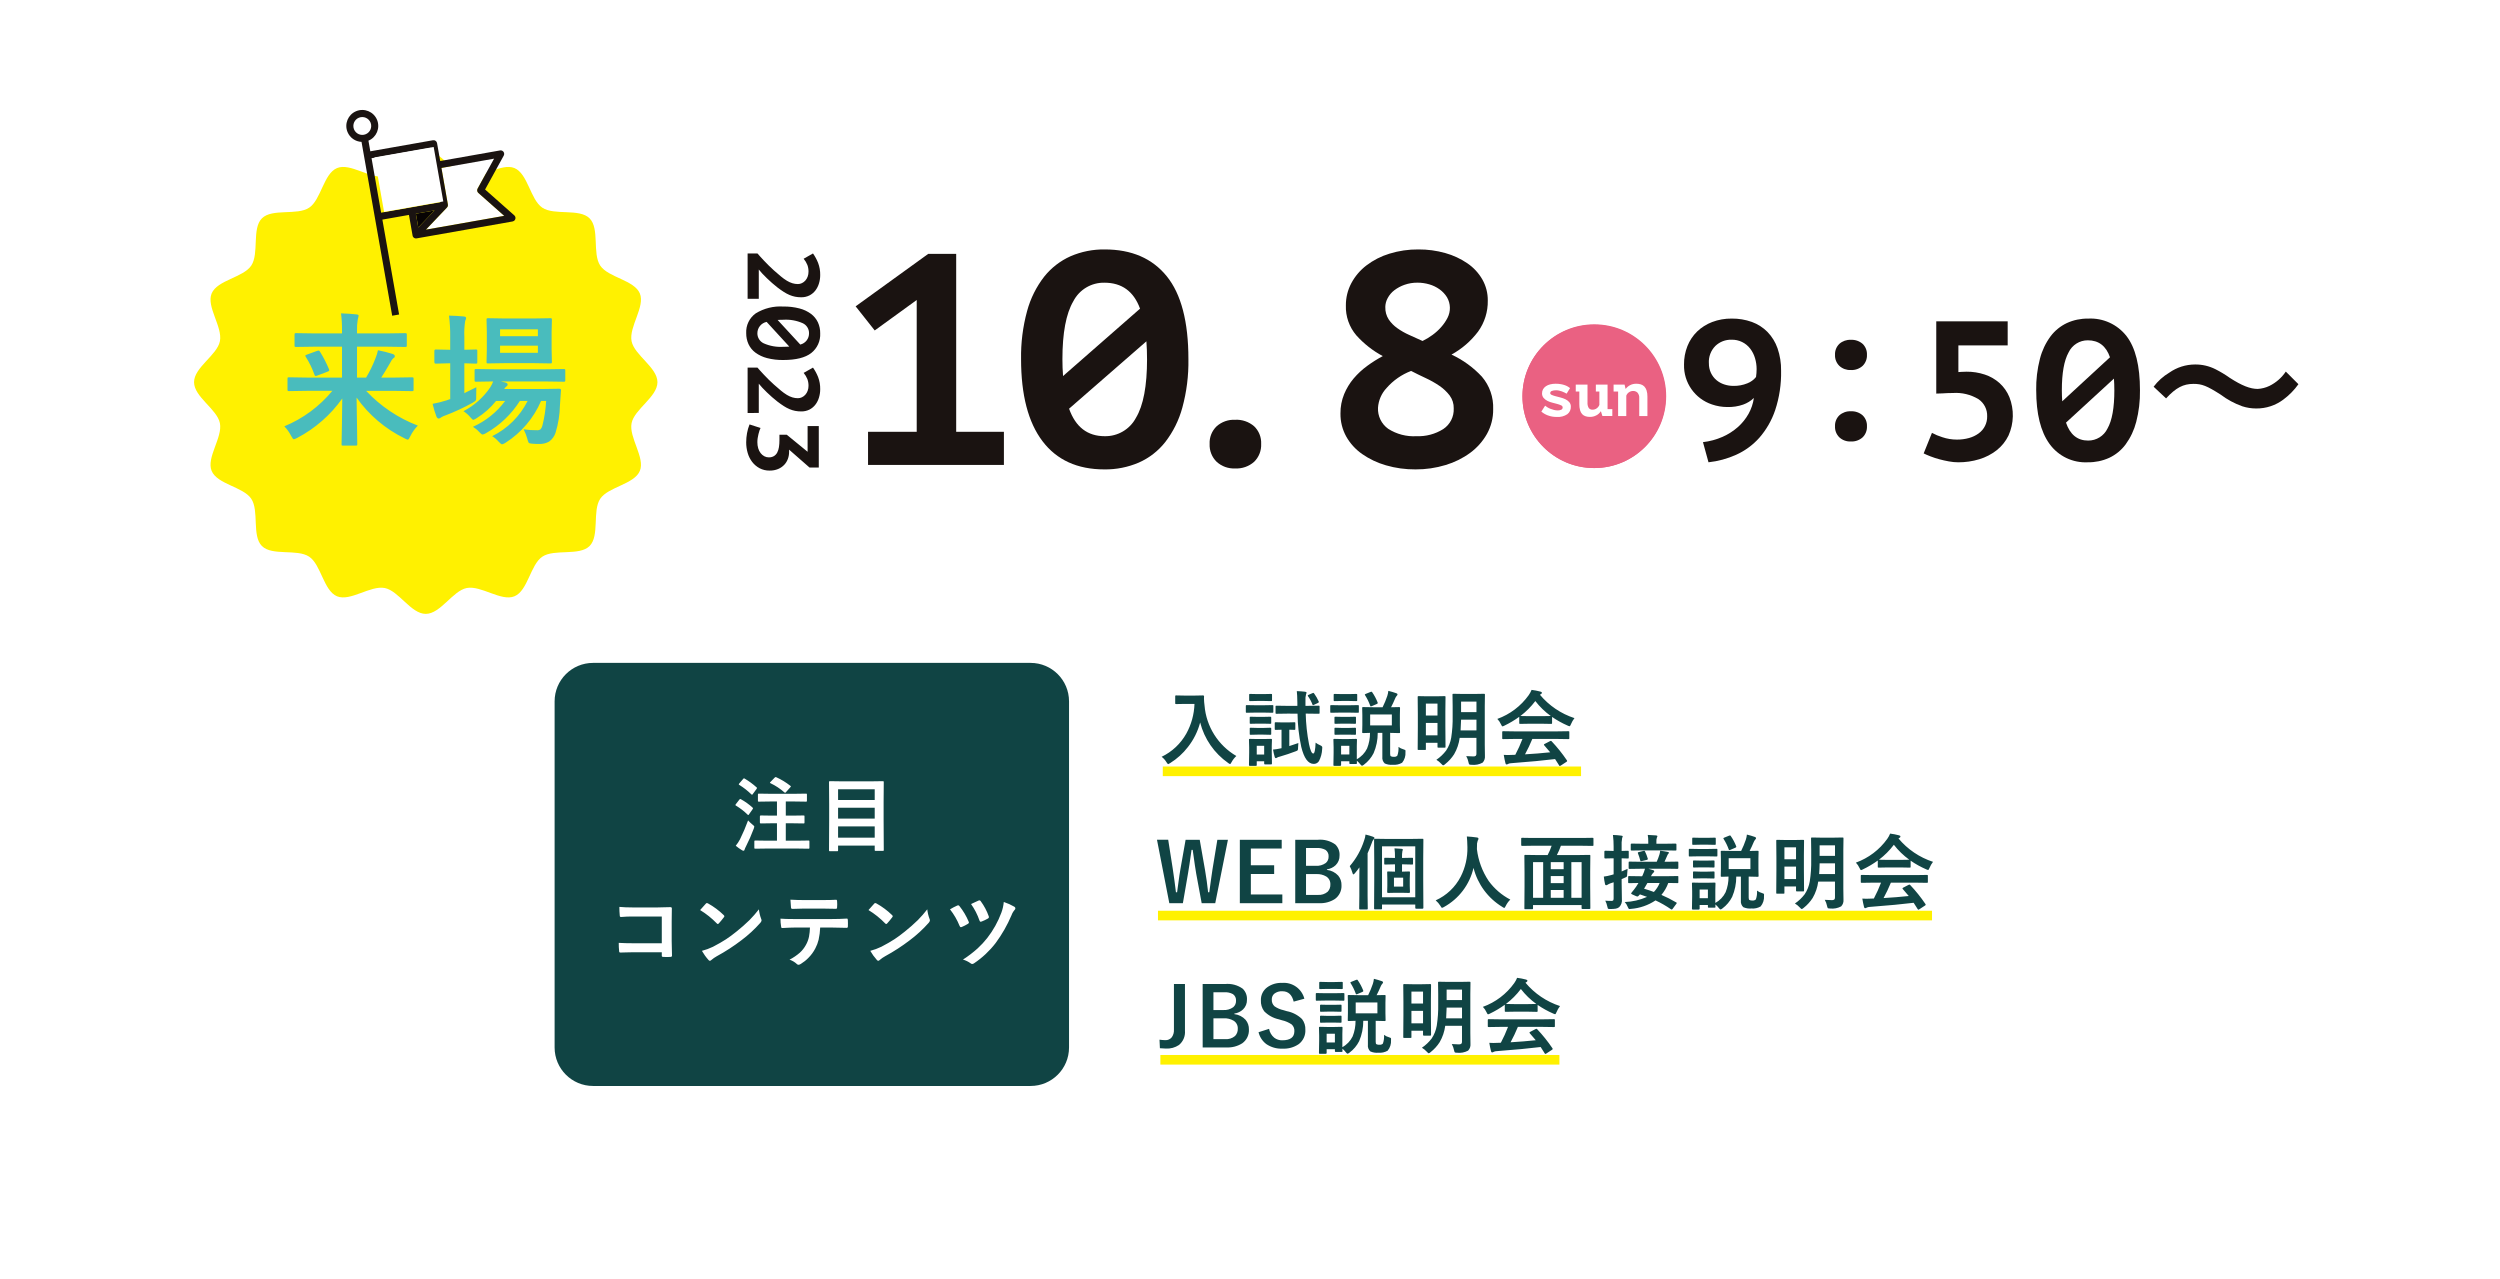 <?xml version="1.0" encoding="utf-8"?>
<!-- Generator: Adobe Illustrator 27.8.1, SVG Export Plug-In . SVG Version: 6.00 Build 0)  -->
<svg version="1.1" id="レイヤー_1" xmlns="http://www.w3.org/2000/svg" xmlns:xlink="http://www.w3.org/1999/xlink" x="0px"
	 y="0px" viewBox="0 0 520 266" style="enable-background:new 0 0 520 266;" xml:space="preserve">
<style type="text/css">
	.st0{fill:#FFFFFF;}
	.st1{fill:#1A1311;}
	.st2{fill:#EA6182;}
	.st3{fill:#FFF100;}
	.st4{fill:#070303;}
	.st5{fill:#49BCBD;}
	.st6{fill:#104444;}
	.st7{fill:none;stroke:#FFF100;stroke-width:2;}
</style>
<g id="グループ_742" transform="translate(-410 -585)">
	<rect id="長方形_298" x="410" y="585" class="st0" width="520" height="266"/>
	<g id="グループ_523_00000014632414776091767820000009290537979449568648_" transform="translate(-451 -600)">
		<g id="グループ_511_00000041290798808843686000000015031913711846744716_" transform="translate(16 120)">
			<g id="グループ_506_00000137830020251527875270000013449345372647101581_" transform="translate(549.847 509)">
				<g id="グループ_498_00000063592525329775613140000006187725649684534665_" transform="translate(195.069 14.383)">
					<path id="パス_1046_00000127731016107199396520000009104786143372378302_" class="st1" d="M450.359,617.448
						c-0.014-1.321,0.23-2.631,0.717-3.859c0.452-1.135,1.137-2.162,2.011-3.016c0.898-0.858,1.959-1.528,3.119-1.971
						c1.304-0.495,2.689-0.739,4.084-0.72c1.426-0.017,2.843,0.22,4.186,0.7c1.221,0.444,2.328,1.152,3.242,2.075
						c0.936,0.971,1.65,2.133,2.093,3.407c0.516,1.498,0.766,3.075,0.739,4.659c0.06,2.787-0.356,5.564-1.231,8.211
						c-0.713,2.113-1.835,4.066-3.3,5.748c-1.342,1.502-2.985,2.706-4.823,3.531c-1.821,0.819-3.76,1.346-5.745,1.56l-1.149-4.188
						c1.408-0.163,2.784-0.536,4.082-1.106c1.158-0.511,2.232-1.197,3.182-2.034c0.887-0.787,1.635-1.717,2.216-2.751
						c0.572-1.021,0.948-2.14,1.108-3.3c-0.632,0.611-1.388,1.079-2.216,1.374c-1.041,0.364-2.139,0.538-3.242,0.512h-0.082
						c-1.075-0.005-2.142-0.184-3.16-0.531c-3.561-1.178-5.929-4.551-5.827-8.3 M455.533,617.165c-0.014,0.7,0.133,1.394,0.43,2.028
						c0.268,0.568,0.653,1.073,1.13,1.481c0.476,0.402,1.027,0.708,1.62,0.9c0.615,0.206,1.26,0.31,1.909,0.309
						c0.998,0.023,1.99-0.16,2.914-0.536c0.705-0.272,1.326-0.724,1.801-1.311c0.08-0.545,0.121-1.094,0.123-1.645
						c0-0.764-0.11-1.523-0.328-2.255c-0.205-0.713-0.538-1.381-0.985-1.973c-0.92-1.22-2.372-1.922-3.9-1.886
						c-1.25-0.036-2.462,0.43-3.365,1.294c-0.94,0.951-1.432,2.256-1.354,3.591"/>
					<path id="パス_1047_00000078043332752511494310000010788135570889564571_" class="st1" d="M481.768,615.418
						c-0.042-0.854,0.286-1.684,0.9-2.278c0.653-0.58,1.507-0.881,2.38-0.84c0.899-0.05,1.781,0.251,2.462,0.84
						c0.614,0.594,0.942,1.424,0.9,2.278c0.041,0.86-0.287,1.696-0.9,2.3c-0.674,0.603-1.559,0.914-2.462,0.865
						c-0.877,0.04-1.733-0.272-2.38-0.865C482.055,617.115,481.727,616.278,481.768,615.418 M481.768,630.284
						c-0.043-0.854,0.285-1.684,0.9-2.278c0.653-0.581,1.507-0.883,2.38-0.843c0.899-0.049,1.782,0.253,2.462,0.843
						c0.615,0.594,0.943,1.424,0.9,2.278c0.041,0.86-0.287,1.696-0.9,2.3c-0.674,0.602-1.56,0.912-2.462,0.862
						c-0.876,0.04-1.733-0.27-2.38-0.862C482.055,631.981,481.727,631.144,481.768,630.284"/>
					<path id="パス_1048_00000065772282414936218370000010234150756599677372_" class="st1" d="M507.139,633.052
						c0.845,0.007,1.686-0.103,2.5-0.328c0.714-0.194,1.388-0.515,1.989-0.947c1.152-0.82,1.821-2.159,1.786-3.572
						c0.047-1.409-0.626-2.746-1.786-3.547c-1.608-0.975-3.478-1.428-5.354-1.295c-0.3,0-0.651,0.006-1.048,0.019
						s-0.772,0.033-1.127,0.06c-0.41,0.03-0.837,0.044-1.272,0.044v-15.027h14.855v5.009h-10.254v5.543
						c0.22-0.001,0.439-0.016,0.657-0.044c0.191,0,0.375,0,0.553-0.019s0.334-0.019,0.473-0.019c1.296-0.011,2.586,0.192,3.816,0.6
						c1.139,0.375,2.187,0.982,3.078,1.784c0.882,0.805,1.575,1.796,2.03,2.9c1.019,2.583,0.953,5.467-0.183,8
						c-0.58,1.192-1.421,2.239-2.462,3.06c-1.078,0.84-2.303,1.473-3.611,1.867c-1.423,0.433-2.904,0.648-4.391,0.638
						c-0.647-0.005-1.293-0.067-1.929-0.186c-0.684-0.123-1.354-0.274-2.011-0.452c-0.62-0.167-1.23-0.367-1.828-0.6
						c-0.561-0.219-1.031-0.421-1.414-0.613l1.723-4.273c0.687,0.369,1.408,0.671,2.153,0.9c0.985,0.333,2.019,0.502,3.059,0.5"/>
					<path id="パス_1049_00000039855939609039383480000001437054703571402369_" class="st1" d="M523.611,622.789
						c-0.035-2.208,0.228-4.411,0.78-6.55c0.428-1.68,1.177-3.262,2.205-4.659c0.891-1.187,2.058-2.138,3.4-2.77
						c1.382-0.631,2.888-0.947,4.407-0.925c3.099-0.168,6.084,1.19,7.994,3.635c1.867,2.423,2.8,6.179,2.8,11.269
						c0.037,2.221-0.226,4.437-0.782,6.588c-0.431,1.686-1.18,3.274-2.205,4.68c-0.89,1.2-2.064,2.159-3.417,2.792
						c-1.391,0.629-2.903,0.944-4.429,0.925c-3.144,0.165-6.156-1.282-7.991-3.84c-1.839-2.556-2.758-6.271-2.758-11.145
						 M528.947,622.789c0,0.408,0.008,0.8,0.022,1.169c0.014,0.369,0.036,0.747,0.06,1.13l9.931-9.156
						c-0.813-2.354-2.346-3.531-4.6-3.531c-1.715-0.012-3.28,0.973-4.011,2.524c-0.933,1.683-1.4,4.305-1.4,7.864 M539.867,622.789
						c0-0.438-0.008-0.854-0.022-1.254c-0.014-0.4-0.036-0.786-0.06-1.172l-9.974,9.159c0.845,2.491,2.379,3.735,4.6,3.733
						c1.714,0.017,3.284-0.957,4.03-2.5c0.955-1.667,1.431-4.321,1.428-7.962"/>
					<path id="パス_1050_00000021097315336666841230000017228174775428794792_" class="st1" d="M548.037,622.055
						c0.882-1.175,1.985-2.166,3.247-2.919c1.575-1.11,3.454-1.706,5.381-1.707c1.47-0.014,2.922,0.323,4.235,0.985
						c1.039,0.525,2.036,1.126,2.985,1.8c2.492,1.609,4.232,2.3,5.808,2.3c0.842-0.049,1.666-0.262,2.427-0.626
						c1.379-0.678,2.555-1.706,3.411-2.982l2.626,2.624c-0.866,1.217-1.917,2.291-3.116,3.181c-1.632,1.237-3.63,1.894-5.677,1.869
						c-0.981,0-1.956-0.154-2.889-0.457c-1.613-0.576-3.129-1.394-4.495-2.427c-2.886-1.839-3.9-2.232-5.644-2.232
						c-2.131,0-3.641,0.785-5.71,3.017L548.037,622.055z"/>
				</g>
				<g id="グループ_504_00000069371699541215815470000016001613733664174474_" transform="translate(161.467 15.578)">
					<path id="パス_1214_00000057854845930828041390000011326610520678893203_" class="st2" d="M480.251,622.829
						c-0.001,8.254-6.693,14.946-14.947,14.945s-14.946-6.693-14.945-14.947c0.001-8.254,6.692-14.945,14.946-14.945
						C473.559,607.883,480.251,614.574,480.251,622.829C480.251,622.829,480.251,622.829,480.251,622.829"/>
					<path id="パス_1051_00000031204505150201225740000008206543424325017772_" class="st2" d="M480.151,622.88
						c0,8.229-6.671,14.9-14.9,14.9s-14.9-6.671-14.9-14.9s6.671-14.9,14.9-14.9l0,0C473.48,607.979,480.151,614.65,480.151,622.88"
						/>
					<path id="パス_1052_00000011734802690521370190000014628506875437877130_" class="st0" d="M458.721,625.155
						c-0.012-0.192-0.138-0.357-0.32-0.419c-0.255-0.119-0.52-0.215-0.792-0.287c-0.314-0.086-0.658-0.177-1.032-0.269
						c-0.358-0.085-0.705-0.212-1.034-0.378c-0.301-0.152-0.57-0.36-0.791-0.615c-0.221-0.27-0.335-0.612-0.32-0.961
						c-0.006-0.298,0.068-0.591,0.216-0.85c0.147-0.248,0.348-0.46,0.587-0.621c0.271-0.18,0.573-0.311,0.89-0.385
						c0.365-0.09,0.741-0.134,1.117-0.131c0.377-0.005,0.753,0.026,1.124,0.092c0.287,0.051,0.569,0.125,0.844,0.222
						c0.215,0.075,0.421,0.173,0.614,0.294c0.17,0.109,0.316,0.207,0.438,0.294l-0.719,1.163c-0.131-0.079-0.282-0.159-0.452-0.241
						s-0.348-0.16-0.536-0.23c-0.192-0.071-0.389-0.127-0.589-0.17c-0.2-0.043-0.404-0.065-0.608-0.066
						c-0.303-0.011-0.605,0.038-0.889,0.144c-0.198,0.058-0.336,0.238-0.34,0.445c0,0.157,0.107,0.284,0.321,0.379
						c0.256,0.111,0.52,0.201,0.791,0.268c0.314,0.084,0.658,0.172,1.032,0.269c0.356,0.089,0.703,0.213,1.034,0.371
						c0.301,0.145,0.57,0.349,0.791,0.6c0.221,0.263,0.335,0.599,0.321,0.942c0.025,0.607-0.246,1.19-0.727,1.561
						c-0.634,0.423-1.39,0.624-2.15,0.57c-0.663,0.016-1.323-0.098-1.942-0.335c-0.479-0.182-0.924-0.445-1.314-0.777l0.784-1.23
						c0.143,0.118,0.293,0.225,0.451,0.322c0.202,0.125,0.414,0.232,0.635,0.32c0.245,0.099,0.496,0.18,0.752,0.243
						c0.259,0.065,0.524,0.099,0.791,0.1c0.247,0.006,0.493-0.043,0.719-0.144c0.191-0.083,0.311-0.276,0.3-0.484"/>
					<path id="パス_1053_00000148646347677776566740000010124382635587462588_" class="st0" d="M465.625,620.422h2.432v5.1h0.994
						v1.434h-2.066l-0.3-0.968h-0.052c-0.221,0.35-0.532,0.635-0.9,0.824c-0.41,0.219-0.869,0.332-1.334,0.326
						c-0.308,0.003-0.614-0.041-0.908-0.131c-0.266-0.082-0.507-0.231-0.7-0.432c-0.21-0.231-0.362-0.509-0.444-0.811
						c-0.115-0.417-0.168-0.849-0.158-1.281v-2.627h-0.745v-1.438h2.444v3.713c-0.032,0.4,0.057,0.801,0.255,1.15
						c0.19,0.245,0.491,0.378,0.8,0.354c0.313,0.003,0.619-0.098,0.869-0.287c0.246-0.177,0.435-0.423,0.543-0.706v-2.786h-0.732
						L465.625,620.422z"/>
					<path id="パス_1054_00000138563544855393822370000013420796954750770352_" class="st0" d="M469.31,620.422h2.289l0.2,0.863
						h0.053c0.23-0.305,0.524-0.555,0.862-0.732c0.414-0.219,0.878-0.327,1.346-0.314c0.308-0.002,0.614,0.042,0.909,0.131
						c0.274,0.081,0.523,0.229,0.725,0.431c0.22,0.232,0.383,0.512,0.477,0.818c0.128,0.412,0.188,0.843,0.177,1.274v4.068h-1.7
						v-3.714c0.039-0.416-0.09-0.831-0.359-1.151c-0.242-0.237-0.57-0.364-0.909-0.354c-0.317-0.002-0.626,0.097-0.882,0.283
						c-0.252,0.169-0.443,0.414-0.544,0.7v4.237h-1.7v-5.1h-0.942L469.31,620.422z"/>
				</g>
				<path id="パス_1055_00000160173990248275710580000006183409863210223528_" class="st1" d="M475.705,645.811h10.125V618.4
					l-8.735,6.335l-3.971-5.018l15.093-10.908h5.823v37h9.926v6.9h-28.261V645.811z"/>
				<path id="パス_1056_00000157275626286868601500000009231024687388871048_" class="st1" d="M507.536,630.696
					c-0.056-3.385,0.368-6.76,1.261-10.025c0.7-2.59,1.908-5.014,3.554-7.133c1.461-1.833,3.341-3.288,5.482-4.242
					c2.243-0.966,4.665-1.448,7.107-1.414c5.579,0,9.875,1.854,12.886,5.562c3.011,3.708,4.517,9.459,4.517,17.252
					c0.059,3.405-0.366,6.801-1.262,10.087c-0.704,2.598-1.911,5.032-3.554,7.165c-1.46,1.855-3.353,3.322-5.513,4.274
					c-2.256,0.964-4.688,1.446-7.141,1.414c-5.624,0-9.92-1.959-12.887-5.877C509.019,643.841,507.535,638.154,507.536,630.696
					 M516.136,630.696c0,0.628,0.011,1.225,0.032,1.792c0.022,0.564,0.055,1.142,0.1,1.729l16.014-14.017
					c-1.313-3.6-3.784-5.4-7.415-5.4c-2.716-0.052-5.225,1.448-6.466,3.865c-1.509,2.577-2.264,6.589-2.265,12.036 M533.736,630.701
					c0-0.667-0.011-1.306-0.033-1.917c-0.022-0.611-0.055-1.208-0.1-1.791l-16.082,14.015c1.357,3.814,3.829,5.721,7.417,5.72
					c2.717,0.051,5.231-1.433,6.5-3.835c1.533-2.555,2.3-6.619,2.3-12.192"/>
				<path id="パス_1057_00000151503795973220853280000016911245679524735367_" class="st1" d="M546.754,648.342
					c-0.067-1.377,0.464-2.715,1.456-3.672c1.054-0.935,2.431-1.422,3.838-1.357c1.45-0.079,2.873,0.407,3.971,1.357
					c0.992,0.957,1.523,2.295,1.456,3.672c0.063,1.386-0.466,2.734-1.456,3.707c-1.088,0.969-2.516,1.468-3.971,1.389
					c-1.413,0.065-2.794-0.435-3.838-1.389C547.22,651.077,546.691,649.729,546.754,648.342"/>
				<path id="パス_1058_00000051366561887408040980000000627400035567518619_" class="st1" d="M573.97,642.009
					c-0.017-1.378,0.241-2.746,0.761-4.023c0.49-1.185,1.16-2.287,1.986-3.268c0.831-0.977,1.775-1.853,2.812-2.608
					c1.031-0.757,2.115-1.44,3.243-2.042c-2.068-1.105-3.926-2.562-5.493-4.306c-1.485-1.737-2.265-3.968-2.183-6.252
					c-0.009-1.599,0.377-3.175,1.124-4.588c0.769-1.447,1.841-2.712,3.143-3.708c1.441-1.096,3.067-1.926,4.8-2.451
					c1.95-0.601,3.981-0.898,6.022-0.88c1.89-0.013,3.773,0.241,5.592,0.754c1.64,0.455,3.194,1.177,4.6,2.137
					c1.277,0.872,2.34,2.021,3.11,3.362c0.754,1.331,1.142,2.838,1.126,4.368c0.046,2.321-0.664,4.594-2.024,6.475
					c-1.484,1.964-3.367,3.592-5.525,4.776c2.384,1.106,4.53,2.664,6.32,4.588c1.611,1.885,2.45,4.309,2.349,6.787
					c0.024,1.791-0.421,3.556-1.29,5.122c-0.868,1.539-2.052,2.877-3.473,3.927c-1.55,1.138-3.286,1.999-5.129,2.546
					c-2.027,0.617-4.135,0.924-6.253,0.911c-2.082,0.017-4.155-0.268-6.154-0.848c-1.773-0.506-3.45-1.302-4.963-2.356
					c-1.362-0.951-2.493-2.197-3.309-3.645C574.358,645.325,573.948,643.679,573.97,642.009 M597.529,640.941
					c0.024-0.971-0.279-1.922-0.86-2.7c-0.604-0.782-1.331-1.461-2.151-2.011c-0.903-0.61-1.855-1.145-2.845-1.6
					c-1.037-0.48-2.041-0.975-3.011-1.476c-1.965,0.749-3.716,1.968-5.1,3.55c-1.056,1.122-1.688,2.578-1.787,4.116
					c-0.081,1.721,0.717,3.366,2.118,4.369c1.752,1.122,3.813,1.661,5.89,1.54c1.959,0.08,3.897-0.435,5.559-1.476
					c1.438-0.949,2.268-2.586,2.183-4.307 M583.3,619.886c-0.03,0.899,0.212,1.786,0.694,2.545c0.481,0.71,1.087,1.327,1.787,1.822
					c0.778,0.554,1.609,1.027,2.482,1.414l2.779,1.258c0.733-0.352,1.431-0.774,2.084-1.258c0.666-0.486,1.277-1.044,1.82-1.665
					c0.507-0.573,0.94-1.206,1.29-1.886c0.695-1.349,0.658-2.959-0.1-4.274c-0.402-0.654-0.932-1.22-1.557-1.665
					c-0.652-0.466-1.379-0.817-2.15-1.037c-0.796-0.23-1.62-0.346-2.449-0.345c-0.912-0.009-1.819,0.14-2.68,0.44
					c-0.761,0.263-1.476,0.645-2.118,1.131c-0.576,0.438-1.05,0.995-1.389,1.634c-0.319,0.578-0.491,1.226-0.5,1.886"/>
				<path id="パス_1059_00000051382946066704700590000001783867119887846051_" class="st1" d="M450.656,618.152v-9.432h2.051
					c0.141,0.169,0.328,0.381,0.561,0.635c0.233,0.254,0.5,0.539,0.792,0.856c0.292,0.317,0.621,0.652,0.974,1
					c0.353,0.348,0.719,0.7,1.1,1.037c0.533,0.479,1.02,0.899,1.46,1.258c0.39,0.327,0.803,0.624,1.237,0.889
					c0.358,0.219,0.742,0.393,1.142,0.519c0.374,0.113,0.762,0.17,1.152,0.169c0.286-0.001,0.568-0.066,0.825-0.191
					c0.269-0.128,0.509-0.308,0.708-0.529c0.212-0.238,0.377-0.514,0.486-0.814c0.123-0.335,0.185-0.69,0.181-1.047
					c0.006-0.472-0.073-0.94-0.233-1.384c-0.189-0.472-0.453-0.911-0.782-1.3l1.945-1.1c0.434,0.614,0.793,1.277,1.068,1.977
					c0.302,0.8,0.449,1.65,0.433,2.505c0.003,0.591-0.083,1.179-0.254,1.745c-0.158,0.535-0.413,1.037-0.751,1.481
					c-0.331,0.429-0.754,0.779-1.237,1.025c-0.532,0.263-1.12,0.394-1.713,0.381c-0.422,0.003-0.843-0.036-1.258-0.116
					c-0.399-0.081-0.788-0.202-1.163-0.36c-0.416-0.177-0.816-0.389-1.195-0.635c-0.409-0.261-0.854-0.574-1.333-0.94
					c-0.367-0.283-0.737-0.589-1.111-0.92c-0.374-0.331-0.73-0.659-1.068-0.984c-0.338-0.324-0.655-0.645-0.952-0.962
					s-0.543-0.603-0.74-0.857v6.091L450.656,618.152z"/>
				<path id="パス_1060_00000065075140732023505810000002696397922152866989_" class="st1" d="M458.078,619.758
					c1.137-0.019,2.272,0.115,3.373,0.4c0.866,0.22,1.681,0.606,2.4,1.135c0.611,0.46,1.101,1.061,1.428,1.753
					c0.324,0.713,0.486,1.488,0.475,2.271c0.086,1.596-0.613,3.134-1.872,4.119c-1.247,0.962-3.181,1.443-5.8,1.444
					c-1.144,0.02-2.286-0.115-3.394-0.4c-0.869-0.222-1.687-0.607-2.411-1.135c-0.618-0.46-1.112-1.066-1.438-1.764
					c-0.324-0.716-0.486-1.495-0.476-2.281c-0.086-1.62,0.659-3.172,1.977-4.118c1.721-1.057,3.727-1.554,5.742-1.423
					 M458.082,628.134c0.225,0,0.44-0.003,0.645-0.01c0.2-0.008,0.406-0.018,0.6-0.032l-4.716-5.139
					c-1.123,0.232-1.927,1.223-1.923,2.37c-0.008,0.884,0.494,1.693,1.29,2.077c1.286,0.575,2.694,0.828,4.1,0.735 M458.078,622.51
					c-0.212,0-0.412,0-0.6,0.01c-0.188,0.01-0.384,0.016-0.582,0.031l4.716,5.118c1.091-0.26,1.85-1.25,1.819-2.371
					c0.008-0.884-0.5-1.691-1.3-2.066c-1.272-0.563-2.661-0.811-4.049-0.723"/>
				<path id="パス_1061_00000043431463569115988000000002949439117371402936_" class="st1" d="M450.656,641.901v-9.437h2.051
					c0.141,0.169,0.328,0.381,0.561,0.635c0.233,0.254,0.5,0.539,0.792,0.857c0.292,0.318,0.621,0.652,0.974,1
					c0.353,0.348,0.719,0.7,1.1,1.036c0.533,0.479,1.02,0.899,1.46,1.259c0.39,0.326,0.803,0.623,1.237,0.888
					c0.358,0.219,0.741,0.393,1.142,0.518c0.374,0.113,0.762,0.17,1.152,0.169c0.286-0.001,0.568-0.066,0.825-0.19
					c0.268-0.128,0.509-0.308,0.708-0.529c0.212-0.238,0.377-0.514,0.486-0.814c0.123-0.335,0.185-0.69,0.181-1.047
					c0.006-0.472-0.073-0.941-0.233-1.385c-0.189-0.472-0.453-0.911-0.782-1.3l1.945-1.1c0.434,0.614,0.793,1.279,1.068,1.979
					c0.302,0.8,0.449,1.65,0.433,2.505c0.003,0.591-0.083,1.179-0.254,1.745c-0.158,0.535-0.413,1.036-0.751,1.48
					c-0.331,0.43-0.753,0.781-1.237,1.027c-0.532,0.262-1.12,0.392-1.713,0.38c-0.422,0.002-0.844-0.037-1.258-0.117
					c-0.399-0.081-0.788-0.201-1.163-0.359c-0.416-0.177-0.816-0.39-1.195-0.635c-0.409-0.262-0.854-0.576-1.333-0.942
					c-0.367-0.283-0.737-0.589-1.111-0.92c-0.374-0.331-0.73-0.659-1.068-0.984c-0.338-0.324-0.655-0.644-0.952-0.962
					s-0.543-0.6-0.74-0.855v6.09L450.656,641.901z"/>
				<path id="パス_1062_00000046297386160145132950000007415955454305984915_" class="st1" d="M452.686,647.982
					c-0.004,0.433,0.056,0.865,0.178,1.28c0.106,0.36,0.277,0.697,0.506,0.994c0.206,0.265,0.464,0.484,0.758,0.645
					c0.288,0.155,0.61,0.235,0.937,0.232c0.372,0.012,0.74-0.079,1.063-0.263c0.288-0.179,0.524-0.43,0.683-0.73
					c0.182-0.351,0.303-0.73,0.359-1.122c0.073-0.468,0.108-0.942,0.106-1.416v-1.183h1.518l4.34,3.551v-5.351h2.326v8.63h-1.923
					l-4.252-3.723v0.487c0.001,0.491-0.085,0.977-0.254,1.438c-0.167,0.46-0.426,0.881-0.761,1.237
					c-0.359,0.373-0.791,0.668-1.269,0.867c-0.556,0.227-1.153,0.339-1.754,0.328c-0.736,0.015-1.464-0.157-2.115-0.5
					c-0.598-0.324-1.121-0.771-1.534-1.311c-0.424-0.56-0.74-1.195-0.93-1.872c-0.205-0.708-0.308-1.442-0.306-2.179
					c0-0.637,0.056-1.273,0.169-1.9c0.111-0.63,0.288-1.247,0.528-1.841l2.284,0.74c-0.087,0.165-0.158,0.339-0.212,0.518
					c-0.07,0.217-0.141,0.464-0.212,0.74c-0.071,0.279-0.127,0.561-0.169,0.846c-0.042,0.283-0.063,0.569-0.063,0.855"/>
			</g>
			<g id="グループ_508_00000097485787167747170710000004539729462160937088_" transform="translate(20 10.417)">
				<path id="パス_1063_00000085222426100268244450000015108739913963206823_" class="st3" d="M956.37,1142.597
					c0.574-2.9,5.379-5.453,5.379-8.52s-4.8-5.622-5.379-8.52c-0.591-2.986,2.86-7.181,1.721-9.929c-1.16-2.8-6.576-3.315-8.24-5.8
					c-1.676-2.5-0.095-7.706-2.217-9.83c-2.122-2.124-7.327-0.542-9.83-2.217c-2.485-1.664-3.005-7.082-5.8-8.242
					c-2.748-1.139-6.941,2.312-9.928,1.721c-2.9-0.574-5.454-5.379-8.52-5.379c-3.066,0-5.622,4.8-8.521,5.379
					c-2.986,0.591-7.18-2.86-9.928-1.721c-2.8,1.16-3.317,6.576-5.8,8.24c-2.5,1.676-7.706,0.095-9.83,2.218
					c-2.124,2.123-0.542,7.325-2.218,9.83c-1.664,2.484-7.08,3.005-8.24,5.8c-1.139,2.748,2.312,6.943,1.721,9.929
					c-0.574,2.9-5.379,5.453-5.379,8.52s4.8,5.622,5.379,8.52c0.591,2.986-2.86,7.181-1.721,9.929c1.16,2.8,6.576,3.315,8.24,5.8
					c1.676,2.5,0.095,7.708,2.218,9.83c2.123,2.122,7.325,0.542,9.828,2.218c2.485,1.664,3.005,7.082,5.8,8.24
					c2.748,1.139,6.941-2.312,9.928-1.721c2.9,0.573,5.454,5.379,8.521,5.379c3.067,0,5.62-4.805,8.52-5.379
					c2.986-0.591,7.18,2.86,9.928,1.721c2.8-1.158,3.317-6.576,5.8-8.24c2.5-1.675,7.706-0.095,9.83-2.217
					c2.124-2.122,0.542-7.325,2.218-9.83c1.664-2.485,7.08-3.005,8.24-5.8C959.229,1149.778,955.778,1145.583,956.37,1142.597"/>
				<path id="パス_1066_00000088845903068998916090000006993590136425931444_" class="st0" d="M924.342,1093.812l3.429-6.232
					l-10.952,1.932l1.341,7.6c0,0.016,0,0.032,0,0.047c0.004,0.027,0.006,0.054,0.006,0.081c0,0.024,0,0.046,0,0.068
					s0,0.049-0.009,0.073c-0.009,0.024-0.011,0.044-0.017,0.068c-0.006,0.024-0.014,0.044-0.024,0.068
					c-0.01,0.024-0.021,0.043-0.032,0.063c-0.01,0.021-0.022,0.041-0.035,0.06c-0.015,0.023-0.031,0.045-0.049,0.065l-0.03,0.038
					l-4.375,4.6l16.286-2.873l-5.383-4.764c-0.255-0.227-0.32-0.601-0.155-0.9"/>
				<path id="パス_1067_00000155135884958466916410000015226746574054527658_" class="st4" d="M915.384,1098.347l-3.884,0.684
					l0.506,2.868L915.384,1098.347z"/>
				<path id="パス_1068_00000029732672341651852930000003124661824513102765_" class="st1" d="M908.013,1119.999l-3.479-19.737
					l5.527-0.975l0.755,4.291v0.014c0.006,0.027,0.013,0.053,0.022,0.079c0.006,0.021,0.011,0.041,0.019,0.06
					s0.022,0.043,0.033,0.065c0.011,0.022,0.022,0.043,0.035,0.062c0.013,0.019,0.027,0.035,0.041,0.052
					c0.014,0.017,0.033,0.041,0.051,0.058l0.011,0.013c0.009,0.01,0.021,0.014,0.032,0.024c0.027,0.023,0.055,0.044,0.085,0.063
					c0.017,0.011,0.036,0.022,0.055,0.032c0.029,0.014,0.059,0.027,0.089,0.038c0.019,0.006,0.038,0.014,0.057,0.019
					c0.037,0.009,0.074,0.015,0.111,0.019c0.015,0.001,0.029,0.001,0.044,0c0.053,0.003,0.106,0,0.158-0.009l19.963-3.519
					c0.398-0.07,0.663-0.45,0.592-0.847c-0.029-0.162-0.112-0.31-0.235-0.42l-6.08-5.38l3.884-7.055
					c0.196-0.353,0.068-0.797-0.284-0.993c-0.147-0.081-0.317-0.11-0.482-0.08l-12.454,2.2l-0.657-3.726
					c-0.07-0.397-0.448-0.662-0.845-0.593l-13.036,2.3l-0.389-2.211c1.693-0.707,2.492-2.653,1.785-4.346
					c-0.707-1.693-2.653-2.492-4.346-1.785c-1.693,0.707-2.492,2.653-1.785,4.346c0.494,1.183,1.626,1.977,2.907,2.038l6.378,36.157
					 M902.282,1087.491l12.315-2.171l2,11.331l-12.322,2.17L902.282,1087.491z M915.382,1098.349l-3.378,3.552l-0.506-2.866
					L915.382,1098.349z M913.595,1102.349l4.375-4.6c0.011-0.011,0.017-0.025,0.028-0.038c0.011-0.013,0.035-0.041,0.051-0.063
					c0.016-0.022,0.022-0.041,0.033-0.062c0.012-0.02,0.023-0.041,0.032-0.063c0.009-0.022,0.016-0.046,0.024-0.068
					c0.008-0.022,0.013-0.044,0.017-0.068c0.005-0.023,0.008-0.047,0.009-0.071c0.002-0.023,0.002-0.047,0-0.07
					c0-0.027-0.002-0.054-0.006-0.081c0-0.016,0-0.032,0-0.047l-1.34-7.6l10.951-1.931l-3.43,6.23c-0.165,0.299-0.1,0.674,0.156,0.9
					l5.382,4.764L913.595,1102.349z M902.185,1080.463c0.178,1.01-0.496,1.973-1.506,2.152c-1.01,0.178-1.973-0.496-2.152-1.506
					c-0.178-1.01,0.496-1.973,1.506-2.152c0.001,0,0.001,0,0.002,0C901.044,1078.781,902.005,1079.454,902.185,1080.463"/>
				
					<rect id="長方形_287_00000168830659943983108700000007149548762396848258_" x="903.186" y="1086.318" transform="matrix(0.985 -0.174 0.174 0.985 -175.772 174.457)" class="st0" width="12.506" height="11.506"/>
				<path id="パス_3053" class="st5" d="M888.944,1135.874l-3.823,0.059c-0.156,0-0.249-0.024-0.278-0.073
					c-0.039-0.087-0.054-0.182-0.044-0.277v-2.2c0-0.156,0.02-0.249,0.059-0.278c0.082-0.038,0.174-0.054,0.264-0.044l3.823,0.059
					h7.192v-6.431h-5.522l-4.014,0.059c-0.102,0.013-0.205-0.008-0.293-0.059c-0.038-0.082-0.054-0.174-0.044-0.264v-2.227
					c0-0.156,0.024-0.249,0.073-0.278c0.082-0.041,0.174-0.056,0.264-0.044l4.014,0.059h5.522v-0.63
					c0.015-1.185-0.054-2.37-0.205-3.545c1.231,0.039,2.31,0.113,3.237,0.22c0.283,0.019,0.425,0.117,0.425,0.293
					c0,0.029-0.063,0.308-0.19,0.835c-0.12,0.716-0.169,1.442-0.146,2.168v0.659h5.977l4.014-0.059c0.176,0,0.279,0.02,0.308,0.059
					c0.05,0.078,0.071,0.172,0.059,0.264v2.227c0,0.156-0.024,0.249-0.073,0.278c-0.092,0.039-0.193,0.054-0.293,0.044l-4.014-0.059
					h-5.977v6.431h1.89c0.782-1.3,1.444-2.667,1.978-4.087c0.215-0.515,0.377-1.052,0.483-1.6c1.026,0.191,2.038,0.445,3.032,0.762
					c0.322,0.107,0.483,0.264,0.483,0.469c0.001,0.179-0.11,0.339-0.278,0.4c-0.315,0.311-0.568,0.679-0.747,1.084
					c-0.713,1.24-1.313,2.231-1.8,2.974h2.578l3.809-0.059c0.102-0.013,0.205,0.008,0.293,0.059
					c0.038,0.082,0.054,0.174,0.044,0.264v2.2c0.012,0.101-0.006,0.203-0.051,0.293c-0.034,0.039-0.129,0.059-0.286,0.059
					l-3.809-0.059h-5.728c2.996,3.192,6.675,5.665,10.763,7.232c-0.636,0.636-1.161,1.373-1.554,2.182
					c-0.225,0.498-0.405,0.747-0.542,0.747c-0.239-0.073-0.469-0.171-0.687-0.293c-3.979-1.94-7.405-4.851-9.961-8.464
					c0.019,1.367,0.053,3.496,0.1,6.387c0.029,1.807,0.044,2.9,0.044,3.281c0,0.156-0.02,0.249-0.059,0.278
					c-0.082,0.038-0.174,0.054-0.264,0.044h-2.622c-0.156,0-0.249-0.02-0.278-0.059c-0.038-0.082-0.054-0.174-0.044-0.264
					c0-0.225,0.024-1.538,0.073-3.94c0.039-2.149,0.064-3.994,0.073-5.537c-2.433,3.425-5.639,6.23-9.357,8.186
					c-0.226,0.129-0.467,0.227-0.718,0.293c-0.127,0-0.317-0.239-0.571-0.718c-0.366-0.727-0.84-1.393-1.407-1.977
					c3.886-1.603,7.317-4.139,9.99-7.383H888.944z M891.551,1127.729c0.731,1.171,1.363,2.401,1.89,3.677
					c0.025,0.066,0.04,0.135,0.044,0.205c0,0.107-0.117,0.2-0.352,0.278l-2.153,0.82c-0.102,0.045-0.211,0.075-0.322,0.088
					c-0.097,0-0.18-0.088-0.249-0.264c-0.456-1.3-1.06-2.544-1.8-3.706c-0.054-0.073-0.089-0.159-0.1-0.249
					c0-0.097,0.117-0.18,0.352-0.249l2.095-0.762c0.098-0.04,0.202-0.065,0.308-0.073
					C891.358,1127.494,891.454,1127.573,891.551,1127.729L891.551,1127.729z M927.373,1145.307c3.192-1.569,5.781-4.142,7.369-7.325
					h-1.612c-1.749,2.76-4.148,5.048-6.987,6.666c-0.231,0.156-0.489,0.265-0.762,0.322c-0.147,0-0.396-0.19-0.747-0.571
					c-0.366-0.407-0.791-0.758-1.26-1.04c2.655-1.191,4.96-3.042,6.695-5.377h-1.89c-1.113,1.388-2.45,2.582-3.955,3.53
					c-0.233,0.17-0.49,0.305-0.762,0.4c-0.117,0-0.327-0.181-0.63-0.542c-0.414-0.488-0.898-0.913-1.436-1.26
					c2.228-1.161,4.136-2.853,5.553-4.928c0.253-0.397,0.464-0.819,0.63-1.26l-3.545,0.059c-0.156,0-0.249-0.02-0.278-0.059
					c-0.037-0.093-0.052-0.193-0.044-0.293v-1.963c0-0.156,0.02-0.249,0.059-0.278c0.082-0.038,0.174-0.054,0.264-0.044l4.087,0.059
					h10.047l4.072-0.059c0.102-0.013,0.204,0.008,0.293,0.059c0.038,0.082,0.054,0.174,0.044,0.264v1.963
					c0.012,0.101-0.006,0.202-0.051,0.293c-0.034,0.039-0.129,0.059-0.286,0.059l-4.072-0.059h-9.01l1,0.234
					c0.283,0.097,0.425,0.231,0.425,0.4c0,0.17-0.096,0.325-0.249,0.4c-0.191,0.148-0.35,0.332-0.469,0.542h7.822l3.6-0.059
					c0.267,0,0.4,0.093,0.4,0.278v0.059c-0.007,0.019-0.013,0.039-0.015,0.059l-0.205,3.018c-0.036,1.953-0.346,3.891-0.923,5.757
					c-0.241,0.739-0.714,1.381-1.348,1.831c-0.625,0.349-1.336,0.516-2.051,0.483c-0.508,0.006-1.017-0.014-1.523-0.059
					c-0.361-0.029-0.581-0.093-0.659-0.19c-0.13-0.254-0.223-0.526-0.278-0.806c-0.188-0.688-0.449-1.355-0.779-1.988
					c0.902,0.139,1.813,0.202,2.725,0.19c0.271,0.025,0.543-0.036,0.776-0.176c0.197-0.215,0.335-0.478,0.4-0.762
					c0.43-1.688,0.693-3.413,0.786-5.152h-1.055c-1.532,3.571-4.103,6.598-7.38,8.687c-0.218,0.154-0.461,0.268-0.718,0.337
					c-0.147,0-0.396-0.19-0.747-0.571C928.316,1145.992,927.87,1145.611,927.373,1145.307z M935.825,1120.829l3.633-0.059
					c0.102-0.013,0.205,0.008,0.293,0.059c0.039,0.087,0.054,0.183,0.044,0.278l-0.059,2.534v3.633l0.059,2.578
					c0,0.156-0.02,0.249-0.059,0.278c-0.087,0.039-0.183,0.054-0.278,0.044l-3.633-0.059h-5.64l-3.662,0.059
					c-0.156,0-0.249-0.02-0.278-0.059c-0.038-0.082-0.054-0.174-0.044-0.264l0.059-2.578v-3.631l-0.059-2.534
					c0-0.166,0.02-0.264,0.059-0.293c0.082-0.038,0.174-0.054,0.264-0.044l3.662,0.059L935.825,1120.829z M936.88,1127.964v-1.481
					h-7.866v1.479L936.88,1127.964z M936.88,1123.085h-7.866v1.421h7.866V1123.085z M924.078,1135.126
					c-0.019,0.342-0.029,0.962-0.029,1.86v0.41c0.023,0.209-0.035,0.418-0.161,0.586c-0.202,0.146-0.412,0.279-0.63,0.4
					c-1.779,0.986-3.624,1.846-5.523,2.574c-0.334,0.1-0.654,0.243-0.952,0.425c-0.147,0.145-0.337,0.238-0.542,0.264
					c-0.166,0-0.317-0.133-0.454-0.4c-0.328-0.869-0.597-1.758-0.806-2.663c1.008-0.183,2.003-0.432,2.978-0.746
					c0.114-0.053,0.232-0.097,0.352-0.132c0.156-0.049,0.268-0.088,0.337-0.117v-7.441h-0.254l-2.754,0.073
					c-0.195,0-0.293-0.112-0.293-0.337v-2.285c0-0.215,0.098-0.322,0.293-0.322l2.754,0.059h0.249v-2.578
					c0.023-1.513-0.06-3.025-0.249-4.526c1.006,0.019,2.031,0.078,3.076,0.176c0.322,0.029,0.483,0.137,0.483,0.322
					c-0.027,0.21-0.092,0.413-0.19,0.6c-0.174,1.104-0.233,2.224-0.176,3.34v2.666l2.373-0.059c0.156,0,0.249,0.02,0.278,0.059
					c0.038,0.082,0.054,0.174,0.044,0.264v2.284c0.013,0.102-0.008,0.205-0.059,0.293c-0.082,0.038-0.174,0.054-0.264,0.044
					l-2.373-0.073v6.211C922.866,1135.742,923.697,1135.332,924.078,1135.126z"/>
			</g>
		</g>
		<path id="長方形_748" class="st6" d="M984.359,1322.882h91c4.418,0,8,3.582,8,8v72c0,4.418-3.582,8-8,8h-91
			c-4.418,0-8-3.582-8-8v-72C976.359,1326.464,979.941,1322.882,984.359,1322.882z"/>
		<path id="パス_3044" class="st0" d="M1020.45,1361.496l-2.366,0.033c-0.089,0-0.141-0.011-0.158-0.033
			c-0.022-0.047-0.03-0.098-0.025-0.149v-1.32c-0.007-0.057,0.003-0.115,0.029-0.166c0.019-0.022,0.071-0.033,0.154-0.033
			l2.366,0.033h2.158v-3.619h-1.137l-2.241,0.033c-0.116,0-0.174-0.061-0.174-0.183v-1.294c0-0.122,0.058-0.183,0.174-0.183
			l2.241,0.033h1.137v-2.938h-1.477l-2.3,0.033c-0.089,0-0.141-0.011-0.158-0.033c-0.022-0.05-0.031-0.104-0.025-0.158v-1.295
			c0-0.089,0.011-0.141,0.033-0.158c0.047-0.022,0.098-0.03,0.149-0.025l2.3,0.033h5.213l2.316-0.033
			c0.089,0,0.141,0.011,0.158,0.033c0.021,0.047,0.03,0.098,0.025,0.149v1.296c0.008,0.057-0.004,0.116-0.033,0.166
			c-0.047,0.021-0.098,0.03-0.149,0.025l-2.316-0.033h-1.9v2.938h1.444l2.241-0.033c0.063-0.009,0.127,0.003,0.183,0.033
			c0.021,0.047,0.03,0.098,0.025,0.149v1.295c0,0.083-0.011,0.135-0.033,0.154c-0.054,0.026-0.114,0.036-0.174,0.029l-2.243-0.033
			h-1.444v3.619h2.382l2.341-0.033c0.089,0,0.144,0.014,0.166,0.042c0.022,0.049,0.032,0.103,0.027,0.157v1.32
			c0,0.09-0.012,0.143-0.035,0.158c-0.05,0.022-0.104,0.031-0.158,0.025l-2.341-0.034H1020.45z M1014.034,1360.916
			c0.341-0.417,0.638-0.868,0.888-1.345c0.629-1.278,1.189-2.588,1.677-3.926c0.286,0.312,0.594,0.603,0.921,0.872
			c0.249,0.183,0.374,0.324,0.374,0.423c-0.015,0.134-0.049,0.265-0.1,0.39c-0.478,1.284-1.03,2.54-1.652,3.761
			c-0.113,0.203-0.205,0.417-0.274,0.639c-0.033,0.149-0.105,0.224-0.216,0.224c-0.109-0.006-0.215-0.041-0.307-0.1
			C1014.882,1361.578,1014.444,1361.265,1014.034,1360.916z M1022.484,1346.672c1.034,0.471,2.008,1.064,2.9,1.768
			c0.077,0.044,0.116,0.088,0.116,0.133s-0.047,0.115-0.141,0.21l-0.88,0.988c-0.083,0.089-0.144,0.133-0.183,0.133
			c-0.056-0.009-0.106-0.039-0.141-0.083c-0.868-0.773-1.844-1.417-2.896-1.912c-0.072-0.033-0.108-0.067-0.108-0.1
			c0-0.044,0.042-0.105,0.125-0.183l0.847-0.872c0.057-0.064,0.133-0.107,0.216-0.125
			C1022.39,1346.633,1022.439,1346.647,1022.484,1346.672z M1015.884,1346.945c0.885,0.521,1.714,1.13,2.475,1.818
			c0.055,0.031,0.092,0.086,0.1,0.149c-0.018,0.077-0.055,0.149-0.108,0.208l-0.78,1.054c-0.067,0.094-0.116,0.141-0.149,0.141
			c-0.022,0-0.069-0.03-0.141-0.091c-0.758-0.743-1.597-1.4-2.5-1.959c-0.077-0.044-0.116-0.083-0.116-0.116
			c0.02-0.078,0.06-0.15,0.116-0.208l0.789-0.913c0.072-0.094,0.133-0.141,0.183-0.141
			C1015.802,1346.894,1015.847,1346.914,1015.884,1346.945L1015.884,1346.945z M1015.12,1351.245
			c0.871,0.482,1.683,1.065,2.417,1.737c0.067,0.067,0.1,0.111,0.1,0.133c-0.019,0.075-0.053,0.146-0.1,0.208l-0.764,1.087
			c-0.05,0.077-0.094,0.116-0.133,0.116c-0.039,0-0.091-0.033-0.158-0.1c-0.724-0.71-1.529-1.331-2.4-1.851
			c-0.077-0.05-0.116-0.092-0.116-0.125c0.012-0.075,0.047-0.145,0.1-0.2l0.714-0.921c0.077-0.094,0.141-0.141,0.191-0.141
			c0.054,0.007,0.105,0.026,0.15,0.057H1015.12z M1035.113,1362.052h-1.494c-0.053,0.007-0.107-0.003-0.154-0.029
			c-0.026-0.047-0.036-0.1-0.029-0.153l0.033-6.288v-3.333l-0.033-4.574c0-0.094,0.011-0.149,0.033-0.166
			c0.05-0.022,0.104-0.031,0.158-0.025l2.357,0.033h6.292l2.357-0.033c0.094,0,0.149,0.011,0.166,0.033
			c0.022,0.05,0.031,0.104,0.025,0.158l-0.032,4.007v3.86l0.033,6.261c0,0.089-0.011,0.141-0.033,0.158
			c-0.047,0.022-0.098,0.03-0.149,0.025h-1.52c-0.089,0-0.141-0.011-0.158-0.033c-0.021-0.047-0.03-0.098-0.025-0.149v-0.922h-7.619
			v0.988c0,0.089-0.011,0.141-0.033,0.158C1035.232,1362.05,1035.172,1362.058,1035.113,1362.052z M1035.321,1359.23h7.62v-2.341
			h-7.62V1359.23z M1035.321,1355.271h7.62v-2.258h-7.62V1355.271z M1035.321,1349.172v2.225h7.62v-2.225H1035.321z
			 M998.651,1381.198v-5.563h-5.935c-0.85-0.011-1.701,0.022-2.548,0.1c-0.171,0-0.257-0.097-0.257-0.291
			c-0.06-0.601-0.087-1.206-0.083-1.81c0.791,0.077,1.738,0.116,2.839,0.116h5.047c0.592,0,1.488-0.022,2.689-0.066
			c0.227,0,0.34,0.08,0.34,0.241v0.05l-0.033,2.681v4.067c0,0.8,0.022,1.824,0.066,3.071c0,0.144-0.102,0.224-0.307,0.241
			c-0.233,0.017-0.482,0.025-0.747,0.025c-0.265,0-0.514-0.008-0.747-0.025c-0.096,0.004-0.191-0.019-0.274-0.066
			c-0.042-0.067-0.06-0.146-0.05-0.224v-0.681h-5.844c-0.443,0-0.971,0.011-1.585,0.033c-0.675,0.022-1.075,0.033-1.2,0.033
			c-0.144,0-0.224-0.086-0.241-0.257c-0.06-0.585-0.088-1.172-0.083-1.76c0.885,0.055,1.928,0.083,3.129,0.083L998.651,1381.198z
			 M1006.623,1374.292c0.282-0.343,0.678-0.786,1.187-1.328c0.055-0.08,0.144-0.129,0.241-0.133c0.08,0.01,0.157,0.039,0.224,0.083
			c1.184,0.658,2.276,1.471,3.246,2.416c0.077,0.06,0.13,0.146,0.149,0.241c-0.009,0.081-0.044,0.157-0.1,0.216
			c-0.371,0.493-0.722,0.919-1.054,1.278c-0.094,0.089-0.163,0.133-0.208,0.133c-0.086-0.017-0.162-0.064-0.216-0.133
			c-1.034-1.068-2.2-2.001-3.469-2.775V1374.292z M1006.997,1382.776c0.793-0.206,1.563-0.49,2.3-0.847
			c1.096-0.57,2.006-1.093,2.731-1.569c0.637-0.415,1.356-0.947,2.158-1.594c0.944-0.751,1.85-1.549,2.714-2.391
			c0.693-0.706,1.344-1.452,1.951-2.233c0.072,0.679,0.231,1.346,0.473,1.984c0.048,0.102,0.076,0.212,0.083,0.324
			c-0.034,0.197-0.13,0.377-0.274,0.515c-1.178,1.329-2.488,2.536-3.91,3.6c-1.621,1.242-3.336,2.355-5.13,3.329
			c-0.404,0.223-0.784,0.487-1.134,0.789c-0.078,0.091-0.188,0.151-0.307,0.166c-0.119-0.016-0.226-0.083-0.293-0.182
			c-0.519-0.582-0.975-1.216-1.362-1.892V1382.776z M1031.597,1377.927c-0.031,0.852-0.14,1.7-0.324,2.532
			c-0.151,0.626-0.38,1.231-0.681,1.8c-0.376,0.729-0.863,1.396-1.444,1.976c-0.46,0.476-0.979,0.891-1.544,1.237
			c-0.148,0.112-0.322,0.184-0.506,0.208c-0.137-0.004-0.266-0.064-0.357-0.166c-0.436-0.406-0.954-0.713-1.519-0.9
			c0.775-0.4,1.5-0.893,2.157-1.467c0.492-0.452,0.907-0.98,1.229-1.565c0.312-0.545,0.536-1.136,0.664-1.751
			c0.116-0.627,0.183-1.262,0.2-1.9h-3.23c-0.542,0-1.391,0.033-2.548,0.1c-0.127,0.017-0.202-0.091-0.224-0.324
			c-0.091-0.538-0.135-1.082-0.133-1.627c0.637,0.055,1.6,0.083,2.889,0.083h7.633c1.212,0,2.316-0.033,3.312-0.1
			c0.122,0,0.183,0.113,0.183,0.34c0.011,0.116,0.017,0.335,0.017,0.656c0,0.321-0.004,0.536-0.012,0.643
			c0,0.194-0.083,0.291-0.249,0.291c-1.2-0.044-2.276-0.066-3.229-0.066H1031.597z M1025.412,1372.132
			c0.991,0.055,1.931,0.083,2.822,0.083h3.81c1.162,0,2.117-0.022,2.864-0.066c0.139,0,0.208,0.108,0.208,0.324
			c0.017,0.21,0.025,0.415,0.025,0.614c0,0.21-0.008,0.418-0.025,0.623c0,0.216-0.075,0.324-0.224,0.324
			c-0.924-0.033-1.873-0.05-2.847-0.05h-3.81c-0.321,0-1.126,0.022-2.416,0.066c-0.177,0-0.274-0.097-0.291-0.291
			c-0.017-0.155-0.036-0.421-0.058-0.8C1025.442,1372.575,1025.423,1372.299,1025.412,1372.132z M1041.644,1374.291
			c0.282-0.343,0.678-0.786,1.187-1.328c0.055-0.08,0.144-0.129,0.241-0.133c0.08,0.01,0.156,0.039,0.224,0.083
			c1.184,0.658,2.276,1.471,3.246,2.416c0.077,0.06,0.13,0.146,0.149,0.241c-0.009,0.081-0.044,0.157-0.1,0.216
			c-0.371,0.493-0.722,0.919-1.054,1.278c-0.094,0.089-0.163,0.133-0.208,0.133c-0.086-0.017-0.162-0.064-0.216-0.133
			C1044.079,1375.996,1042.913,1375.064,1041.644,1374.291L1041.644,1374.291z M1042.018,1382.773c0.792-0.206,1.563-0.49,2.3-0.847
			c1.096-0.57,2.006-1.093,2.731-1.569c0.637-0.415,1.356-0.947,2.158-1.594c0.944-0.751,1.85-1.549,2.714-2.391
			c0.693-0.706,1.344-1.452,1.951-2.233c0.072,0.679,0.231,1.346,0.473,1.984c0.048,0.102,0.076,0.212,0.083,0.324
			c-0.034,0.197-0.13,0.377-0.274,0.515c-1.178,1.329-2.488,2.536-3.91,3.6c-1.621,1.242-3.336,2.355-5.13,3.329
			c-0.405,0.223-0.786,0.487-1.137,0.789c-0.078,0.091-0.188,0.151-0.307,0.166c-0.119-0.017-0.224-0.083-0.291-0.183
			c-0.518-0.581-0.975-1.214-1.362-1.889L1042.018,1382.773z M1058.598,1374.141c0.487-0.294,0.992-0.557,1.511-0.789
			c0.059-0.03,0.125-0.047,0.191-0.05c0.115,0.009,0.217,0.074,0.274,0.174c0.776,0.975,1.416,2.052,1.9,3.2
			c0.032,0.072,0.054,0.147,0.066,0.224c0,0.083-0.069,0.169-0.208,0.257c-0.415,0.255-0.85,0.477-1.3,0.664
			c-0.053,0.021-0.109,0.032-0.166,0.033c-0.116,0-0.21-0.097-0.282-0.291C1060.087,1376.334,1059.418,1375.182,1058.598,1374.141
			L1058.598,1374.141z M1062.981,1373.041l0.523-0.249c0.471-0.227,0.819-0.387,1.046-0.481c0.054-0.026,0.114-0.041,0.174-0.042
			c0.112,0.011,0.211,0.076,0.266,0.174c0.707,0.96,1.269,2.017,1.669,3.14c0.025,0.055,0.039,0.114,0.042,0.174
			c-0.013,0.132-0.095,0.246-0.216,0.3c-0.413,0.237-0.843,0.443-1.287,0.614c-0.072,0.028-0.147,0.045-0.224,0.05
			c-0.105,0-0.186-0.086-0.241-0.257c-0.419-1.219-1.01-2.373-1.753-3.426L1062.981,1373.041z M1069.788,1372.609
			c0.771,0.257,1.513,0.592,2.216,1c0.124,0.067,0.199,0.199,0.191,0.34c-0.002,0.111-0.05,0.217-0.133,0.291
			c-0.291,0.328-0.516,0.708-0.664,1.121c-0.869,2.052-1.976,3.994-3.3,5.786c-1.258,1.64-2.775,3.064-4.491,4.217
			c-0.114,0.085-0.249,0.136-0.39,0.149c-0.106-0.009-0.208-0.049-0.291-0.116c-0.492-0.36-1.042-0.632-1.627-0.805
			c1.076-0.691,2.095-1.468,3.046-2.324c0.723-0.665,1.392-1.387,2-2.158c1.243-1.596,2.234-3.374,2.938-5.271
			c0.266-0.719,0.436-1.47,0.504-2.233L1069.788,1372.609z"/>
		<g id="グループ_516_00000132767189354299135320000017022214031516372387_" transform="translate(65 -47.947)">
			
				<line id="線_309_00000075878470566498208860000009441497071143079867_" class="st7" x1="1037.359" y1="1453.382" x2="1120.359" y2="1453.382"/>
			<path id="パス_3045" class="st6" d="M1037.619,1390.359c2.17-1.043,3.964-2.73,5.14-4.831c1.044-1.893,1.624-4.006,1.693-6.167
				h-2.108l-1.693,0.033c-0.063,0.009-0.127-0.003-0.183-0.033c-0.022-0.047-0.03-0.098-0.025-0.149v-1.436
				c0-0.089,0.014-0.141,0.042-0.158c0.052-0.022,0.109-0.031,0.166-0.025l1.693,0.033h2.175l1.7-0.033
				c0.149,0,0.224,0.067,0.224,0.2c-0.011,0.155-0.017,0.301-0.017,0.44c0.01,0.486,0.049,0.971,0.116,1.453
				c0.354,4.374,2.826,8.298,6.617,10.507c-0.403,0.37-0.74,0.805-1,1.287c-0.133,0.26-0.236,0.39-0.307,0.39
				c-0.145-0.047-0.279-0.123-0.393-0.224c-2.889-2.019-4.957-5.009-5.827-8.425c-0.489,1.856-1.354,3.591-2.54,5.1
				c-1.027,1.336-2.288,2.475-3.721,3.361c-0.122,0.083-0.253,0.153-0.39,0.208c-0.067,0-0.186-0.136-0.357-0.407
				C1038.365,1391.047,1038.024,1390.665,1037.619,1390.359z M1063.745,1381.382l-2.241,0.033c-0.089,0-0.144-0.014-0.166-0.042
				c-0.022-0.05-0.031-0.104-0.025-0.158v-1.3c0-0.089,0.014-0.141,0.042-0.158c0.046-0.023,0.098-0.032,0.149-0.025l2.241,0.033
				h2.108v-0.631c-0.017-1.151-0.055-1.962-0.116-2.432c0.592,0.017,1.17,0.058,1.735,0.125c0.194,0.039,0.291,0.1,0.291,0.183
				c-0.013,0.118-0.047,0.234-0.1,0.34c-0.116,0.427-0.158,0.871-0.125,1.312v1.1h0.531l2.225-0.033
				c0.089,0,0.141,0.011,0.158,0.033c0.021,0.047,0.03,0.098,0.025,0.149v1.3c0.008,0.06-0.004,0.121-0.033,0.174
				c-0.047,0.021-0.098,0.03-0.149,0.025l-2.225-0.028h-0.481c0.05,2.121,0.277,4.234,0.681,6.317
				c0.271,1.322,0.567,1.983,0.889,1.983c0.267,0,0.43-0.755,0.49-2.266c0.293,0.223,0.614,0.407,0.955,0.548
				c0.288,0.122,0.432,0.271,0.432,0.448c0,0.033-0.008,0.15-0.025,0.349c-0.036,0.869-0.263,1.719-0.664,2.49
				c-0.232,0.376-0.647,0.599-1.088,0.586c-1.157,0-2.023-1.184-2.6-3.553c-0.486-2.269-0.745-4.58-0.772-6.9L1063.745,1381.382z
				 M1060.566,1391.745c0,0.094-0.011,0.149-0.033,0.166c-0.05,0.022-0.104,0.031-0.158,0.025h-1.236
				c-0.094,0-0.149-0.011-0.166-0.033c-0.022-0.05-0.031-0.104-0.025-0.158v-0.456h-1.544v0.763
				c0.008,0.057-0.004,0.116-0.033,0.166c-0.05,0.022-0.104,0.031-0.158,0.025h-1.22c-0.063,0.009-0.127-0.003-0.183-0.033
				c-0.022-0.05-0.031-0.104-0.025-0.158l0.042-2.548v-1.087l-0.042-1.594c0-0.094,0.014-0.149,0.042-0.166
				c0.052-0.022,0.109-0.031,0.166-0.025l1.544,0.033h1.278l1.561-0.033c0.094,0,0.149,0.011,0.166,0.033
				c0.022,0.05,0.031,0.104,0.025,0.158l-0.042,1.3v1.179L1060.566,1391.745z M1058.947,1388.076h-1.544v1.818h1.544V1388.076z
				 M1065.231,1383.177c0.099,0,0.157,0.014,0.174,0.042c0.022,0.052,0.031,0.109,0.025,0.166v1.17
				c0.009,0.063-0.003,0.127-0.033,0.183c-0.052,0.022-0.109,0.031-0.166,0.025l-0.332-0.017l-0.722-0.017v3.4
				c0.703-0.216,1.331-0.426,1.884-0.631c-0.022,0.166-0.044,0.495-0.066,0.988c0.02,0.175-0.006,0.353-0.075,0.515
				c-0.123,0.099-0.264,0.172-0.415,0.216c-1.051,0.404-2.169,0.778-3.354,1.121c-0.195,0.032-0.381,0.103-0.548,0.208
				c-0.064,0.059-0.146,0.094-0.232,0.1c-0.099,0-0.174-0.075-0.224-0.224c-0.15-0.513-0.269-1.034-0.357-1.561
				c0.502-0.045,1.001-0.123,1.494-0.232l0.274-0.058v-3.839l-1.22,0.033c-0.094,0-0.149-0.014-0.166-0.042
				c-0.022-0.052-0.031-0.109-0.025-0.166v-1.174c-0.009-0.063,0.003-0.127,0.033-0.183c0.05-0.022,0.104-0.031,0.158-0.025
				l1.32,0.033h1.245L1065.231,1383.177z M1057.138,1379.641h1.735l1.8-0.033c0.089,0,0.141,0.011,0.158,0.033
				c0.021,0.047,0.03,0.098,0.025,0.149v1.212c0.008,0.06-0.004,0.121-0.033,0.174c-0.047,0.022-0.098,0.03-0.149,0.025l-1.8-0.033
				h-1.735l-1.818,0.033c-0.094,0-0.149-0.014-0.166-0.042c-0.022-0.05-0.031-0.104-0.025-0.158v-1.208
				c0-0.089,0.011-0.141,0.033-0.158c0.05-0.022,0.104-0.031,0.158-0.025L1057.138,1379.641z M1057.561,1377.317h1.312l1.527-0.033
				c0.094,0,0.149,0.011,0.166,0.033c0.016,0.048,0.021,0.099,0.017,0.149v1.121c0.007,0.057-0.001,0.114-0.025,0.166
				c-0.05,0.022-0.104,0.031-0.158,0.025l-1.527-0.033h-1.314l-1.552,0.033c-0.089,0-0.141-0.011-0.158-0.033
				c-0.022-0.05-0.031-0.104-0.025-0.158v-1.121c0-0.089,0.011-0.141,0.033-0.158c0.047-0.022,0.098-0.03,0.149-0.025
				L1057.561,1377.317z M1057.578,1382.057h1.2l1.428-0.033c0.063-0.009,0.127,0.003,0.183,0.033
				c0.022,0.05,0.031,0.104,0.025,0.158v1.1c0,0.089-0.014,0.141-0.042,0.158c-0.052,0.022-0.109,0.031-0.166,0.025l-1.428-0.033
				h-1.2l-1.444,0.033c-0.057,0.008-0.116-0.004-0.166-0.033c-0.022-0.047-0.03-0.098-0.025-0.149v-1.1
				c0-0.094,0.014-0.149,0.042-0.166c0.046-0.023,0.098-0.032,0.149-0.025L1057.578,1382.057z M1057.578,1384.356h1.2l1.428-0.042
				c0.063-0.009,0.127,0.003,0.183,0.033c0.022,0.05,0.031,0.104,0.025,0.158v1.087c0,0.094-0.014,0.149-0.042,0.166
				c-0.052,0.022-0.109,0.031-0.166,0.025l-1.428-0.033h-1.2l-1.444,0.033c-0.057,0.008-0.116-0.004-0.166-0.033
				c-0.022-0.05-0.031-0.104-0.025-0.158v-1.085c0-0.089,0.014-0.144,0.042-0.166c0.046-0.023,0.098-0.032,0.149-0.025
				L1057.578,1384.356z M1069.34,1377.193c0.377,0.52,0.698,1.079,0.955,1.668c0.014,0.034,0.023,0.071,0.025,0.108
				c0,0.072-0.077,0.144-0.232,0.216l-0.8,0.374c-0.059,0.033-0.124,0.055-0.191,0.066c-0.044,0-0.083-0.053-0.116-0.158
				c-0.229-0.607-0.536-1.182-0.913-1.71c-0.032-0.038-0.052-0.084-0.058-0.133c0-0.05,0.064-0.103,0.191-0.158l0.78-0.34
				c0.056-0.035,0.118-0.057,0.183-0.066c0.051,0.001,0.11,0.046,0.176,0.135V1377.193z M1086.883,1388.3
				c0.308,0.237,0.661,0.409,1.038,0.506c0.124,0.032,0.244,0.079,0.357,0.141c0.05,0.063,0.074,0.144,0.066,0.224
				c0,0.044-0.003,0.116-0.008,0.216c0.062,0.799-0.188,1.59-0.697,2.209c-0.583,0.337-1.256,0.485-1.926,0.423
				c-0.576,0.056-1.156-0.039-1.685-0.274c-0.382-0.357-0.568-0.877-0.5-1.395v-4.968h-0.961c0.008,1.45-0.283,2.885-0.855,4.217
				c-0.475,0.947-1.166,1.769-2.017,2.4c-0.113,0.101-0.246,0.177-0.39,0.224c-0.083,0-0.211-0.108-0.382-0.324
				c-0.208-0.267-0.442-0.511-0.7-0.73l0.017,0.49c0.009,0.058-0.002,0.118-0.031,0.169c-0.047,0.022-0.099,0.03-0.15,0.025h-1.211
				c-0.089,0-0.141-0.014-0.158-0.042c-0.023-0.046-0.032-0.098-0.025-0.149v-0.373h-1.718v0.78c0,0.116-0.064,0.174-0.191,0.174
				h-1.2c-0.063,0.009-0.127-0.003-0.183-0.033c-0.021-0.044-0.03-0.093-0.025-0.141l0.042-2.565v-1.087l-0.042-1.594
				c0-0.094,0.014-0.149,0.042-0.166c0.052-0.022,0.109-0.031,0.166-0.025l1.544,0.033h1.395l1.561-0.033
				c0.094,0,0.149,0.011,0.166,0.033c0.022,0.05,0.031,0.104,0.025,0.158l-0.033,1.3v2.742c0.927-0.504,1.674-1.284,2.137-2.233
				c0.413-1.033,0.62-2.137,0.608-3.25c-0.404,0.011-0.764,0.022-1.079,0.033l-0.332,0.008c-0.064,0.011-0.131,0.002-0.189-0.028
				c-0.022-0.05-0.031-0.104-0.025-0.158l0.033-1.478v-2.083l-0.033-1.478c0-0.089,0.014-0.141,0.042-0.158
				c0.052-0.022,0.109-0.031,0.166-0.025l2.067,0.033h1.971c0.377-0.755,0.701-1.534,0.971-2.333
				c0.116-0.347,0.191-0.707,0.224-1.071c0.57,0.136,1.133,0.303,1.685,0.5c0.149,0.061,0.224,0.138,0.224,0.232
				c-0.007,0.124-0.072,0.237-0.174,0.307c-0.137,0.164-0.247,0.349-0.324,0.548c-0.26,0.625-0.542,1.231-0.847,1.818l1.677-0.033
				c0.094,0,0.149,0.011,0.166,0.033c0.021,0.047,0.03,0.098,0.025,0.149l-0.033,1.478v2.083l0.033,1.478
				c0.007,0.056-0.003,0.112-0.029,0.162c-0.05,0.026-0.106,0.036-0.162,0.029l-1.867-0.046v4.358c0,0.271,0.05,0.44,0.149,0.506
				c0.202,0.095,0.425,0.135,0.647,0.116c0.257,0.027,0.514-0.062,0.7-0.241C1086.85,1389.537,1086.931,1388.917,1086.883,1388.3z
				 M1085.505,1383.826v-2.266h-4.515v2.266H1085.505z M1076.665,1388.076h-1.718v1.806h1.718V1388.076z M1074.681,1379.642h1.951
				l1.818-0.033c0.057-0.008,0.116,0.004,0.166,0.033c0.022,0.047,0.03,0.098,0.025,0.149v1.212c0.008,0.06-0.004,0.121-0.033,0.174
				c-0.05,0.022-0.104,0.031-0.158,0.025l-1.818-0.033h-1.951l-1.8,0.033c-0.094,0-0.149-0.014-0.166-0.042
				c-0.022-0.05-0.031-0.104-0.025-0.158v-1.21c0-0.089,0.011-0.141,0.033-0.158c0.05-0.022,0.104-0.031,0.158-0.025
				L1074.681,1379.642z M1075.138,1377.318h1.428l1.527-0.033c0.063-0.009,0.127,0.003,0.183,0.033
				c0.021,0.047,0.03,0.098,0.025,0.149v1.121c0,0.094-0.014,0.149-0.042,0.166c-0.052,0.022-0.109,0.031-0.166,0.025l-1.527-0.033
				h-1.428l-1.544,0.033c-0.094,0-0.149-0.011-0.166-0.033c-0.022-0.05-0.031-0.104-0.025-0.158v-1.121
				c0-0.089,0.011-0.141,0.033-0.158c0.05-0.022,0.104-0.031,0.158-0.025L1075.138,1377.318z M1075.204,1382.058h1.212l1.443-0.033
				c0.089,0,0.141,0.011,0.158,0.033c0.022,0.05,0.031,0.104,0.025,0.158v1.1c0,0.089-0.011,0.141-0.033,0.158
				c-0.047,0.021-0.098,0.03-0.149,0.025l-1.444-0.033h-1.212l-1.445,0.037c-0.057,0.008-0.116-0.004-0.166-0.033
				c-0.022-0.047-0.03-0.098-0.025-0.149v-1.1c0-0.094,0.014-0.149,0.042-0.166c0.046-0.025,0.097-0.035,0.149-0.03
				L1075.204,1382.058z M1075.204,1384.359h1.212l1.443-0.042c0.089,0,0.141,0.011,0.158,0.033c0.022,0.05,0.031,0.104,0.025,0.158
				v1.087c0,0.094-0.011,0.149-0.033,0.166c-0.047,0.021-0.099,0.028-0.15,0.022l-1.443-0.03h-1.212l-1.445,0.03
				c-0.057,0.008-0.116-0.004-0.166-0.033c-0.022-0.05-0.031-0.104-0.025-0.158v-1.084c0-0.089,0.014-0.144,0.042-0.166
				c0.046-0.023,0.098-0.032,0.149-0.025L1075.204,1384.359z M1081.073,1376.87c0.058-0.027,0.12-0.044,0.183-0.05
				c0.068,0.007,0.127,0.047,0.158,0.108c0.463,0.666,0.844,1.385,1.137,2.142c0.014,0.037,0.022,0.076,0.025,0.116
				c0,0.067-0.067,0.13-0.2,0.191l-1.071,0.457c-0.056,0.024-0.114,0.04-0.174,0.048c-0.048,0-0.09-0.047-0.125-0.14
				c-0.273-0.768-0.632-1.503-1.07-2.191c-0.031-0.032-0.051-0.073-0.058-0.116c0-0.05,0.058-0.1,0.174-0.149L1081.073,1376.87z
				 M1100.973,1390.219c0.52,0.044,1.007,0.066,1.461,0.066c0.195,0.026,0.393-0.028,0.548-0.149c0.09-0.131,0.131-0.29,0.116-0.448
				v-3.263h-3.486c-0.156,1.198-0.548,2.354-1.154,3.4c-0.503,0.786-1.134,1.482-1.867,2.058c-0.114,0.12-0.257,0.208-0.415,0.257
				c-0.061,0-0.185-0.102-0.374-0.307c-0.302-0.333-0.651-0.62-1.037-0.85c0.774-0.525,1.458-1.173,2.025-1.917
				c0.543-0.807,0.906-1.723,1.062-2.683c0.229-1.483,0.33-2.982,0.3-4.482v-2.083l-0.033-2.374c0-0.094,0.014-0.149,0.042-0.166
				c0.052-0.022,0.109-0.031,0.166-0.025l1.9,0.033h2.532l1.9-0.033c0.063-0.009,0.127,0.003,0.183,0.033
				c0.022,0.05,0.031,0.104,0.025,0.158l-0.033,2.374v8.019l0.033,2.346c0.049,0.516-0.13,1.027-0.49,1.4
				c-0.698,0.376-1.495,0.53-2.283,0.44c-0.277,0-0.44-0.028-0.49-0.083c-0.081-0.138-0.134-0.29-0.158-0.448
				C1101.359,1391.044,1101.2,1390.614,1100.973,1390.219z M1099.803,1384.865h3.3v-2.233h-3.2
				C1099.886,1383.456,1099.853,1384.2,1099.803,1384.865z M1103.103,1378.887h-3.2v2.183h3.2V1378.887z M1092.374,1388.94h-1.315
				c-0.054,0.007-0.109-0.002-0.158-0.025c-0.023-0.043-0.031-0.093-0.025-0.141l0.033-4.607v-2.706l-0.033-3.536
				c0-0.089,0.011-0.141,0.033-0.158c0.05-0.022,0.104-0.031,0.158-0.025l1.718,0.033h1.974l1.718-0.033
				c0.094,0,0.149,0.011,0.166,0.033c0.021,0.047,0.03,0.098,0.025,0.149l-0.033,3.046v2.922l0.033,4.383
				c0,0.094-0.011,0.149-0.033,0.166c-0.05,0.022-0.104,0.031-0.158,0.025h-1.27c-0.063,0.009-0.127-0.003-0.183-0.033
				c-0.022-0.05-0.031-0.104-0.025-0.158v-0.83h-2.418v1.328c0,0.083-0.014,0.133-0.042,0.149
				C1092.486,1388.939,1092.43,1388.945,1092.374,1388.94z M1092.582,1385.902h2.416v-2.59h-2.417L1092.582,1385.902z
				 M1094.998,1379.302h-2.417v2.48h2.416L1094.998,1379.302z M1110.913,1386.649l-2.254,0.033c-0.06,0.008-0.121-0.004-0.174-0.033
				c-0.021-0.047-0.03-0.098-0.025-0.149v-1.279c0-0.089,0.011-0.141,0.033-0.158c0.052-0.022,0.109-0.031,0.166-0.025l2.25,0.033
				h9.06l2.25-0.033c0.06-0.008,0.121,0.004,0.174,0.033c0.021,0.047,0.03,0.098,0.025,0.149v1.278
				c0.007,0.053-0.003,0.107-0.029,0.154c-0.052,0.027-0.112,0.037-0.17,0.029l-2.25-0.033h-5.246
				c-0.448,1.094-0.955,2.162-1.519,3.2c1.771-0.099,3.517-0.24,5.238-0.423c-0.52-0.637-0.932-1.118-1.237-1.444
				c-0.041-0.037-0.067-0.087-0.075-0.141c0-0.055,0.058-0.111,0.174-0.166l1.087-0.564c0.055-0.036,0.118-0.059,0.183-0.066
				c0.069,0.01,0.131,0.046,0.174,0.1c1.159,1.228,2.217,2.547,3.164,3.946c0.033,0.04,0.053,0.089,0.058,0.141
				c0,0.055-0.047,0.113-0.141,0.174l-1.179,0.772c-0.058,0.048-0.127,0.082-0.2,0.1c-0.044,0-0.091-0.039-0.141-0.116
				c-0.227-0.382-0.51-0.825-0.85-1.329c-2.2,0.277-5.26,0.564-9.181,0.863c-0.214,0.004-0.424,0.058-0.614,0.158
				c-0.082,0.066-0.185,0.102-0.291,0.1c-0.122,0-0.199-0.08-0.232-0.241c-0.148-0.577-0.267-1.162-0.357-1.751
				c0.26,0.022,0.534,0.033,0.822,0.033c0.277,0,0.62-0.011,1.029-0.033l0.548-0.017c0.567-1.067,1.066-2.17,1.494-3.3
				L1110.913,1386.649z M1123.489,1382.317c-0.3,0.386-0.546,0.812-0.73,1.266c-0.111,0.282-0.208,0.423-0.291,0.423
				c-0.136-0.024-0.268-0.069-0.39-0.133c-1.138-0.494-2.225-1.096-3.246-1.8v1.262c0,0.089-0.011,0.141-0.033,0.158
				c-0.047,0.022-0.098,0.03-0.149,0.025l-1.926-0.035h-2.615l-1.926,0.033c-0.089,0-0.141-0.011-0.158-0.033
				c-0.022-0.047-0.03-0.098-0.025-0.149v-1.291c-0.969,0.704-2,1.318-3.08,1.834c-0.125,0.077-0.263,0.13-0.407,0.158
				c-0.077,0-0.18-0.141-0.307-0.423c-0.187-0.418-0.445-0.8-0.763-1.129c2.624-0.948,4.899-2.67,6.524-4.939
				c0.243-0.342,0.444-0.711,0.6-1.1c0.619,0.074,1.232,0.194,1.834,0.357c0.205,0.05,0.307,0.127,0.307,0.232
				c0.006,0.117-0.06,0.226-0.166,0.274c-0.085,0.041-0.166,0.091-0.241,0.149
				C1118.195,1379.716,1120.685,1381.401,1123.489,1382.317z M1112.241,1381.876c0.2,0.022,0.823,0.033,1.868,0.033h2.615
				c0.974,0,1.585-0.011,1.834-0.033c-1.215-0.878-2.297-1.926-3.212-3.113C1114.462,1379.941,1113.416,1380.989,1112.241,1381.876z
				"/>
			<path id="パス_3046" class="st6" d="M1051.409,1407.619l-2.639,13.19h-2.822l-1.137-6.143c-0.127-0.686-0.371-2.335-0.73-4.947
				h-0.241c-0.321,2.333-0.564,3.96-0.73,4.881l-1.072,6.209h-2.822l-2.565-13.19h2.333l0.946,6.018
				c0.267,1.777,0.488,3.41,0.664,4.9h0.241c0.055-0.376,0.13-0.924,0.224-1.644c0.188-1.445,0.346-2.511,0.473-3.2l1.071-6.068
				h2.938l1.1,6.267c0.271,1.577,0.487,3.127,0.647,4.648h0.241c0.055-0.382,0.172-1.243,0.349-2.582
				c0.116-0.852,0.221-1.574,0.315-2.167l1.013-6.167L1051.409,1407.619z M1062.594,1407.619v1.818h-6.417v3.486h4.848v1.818h-4.848
				v4.25h6.549v1.818h-8.84v-13.19H1062.594z M1065.412,1407.619h4.707c1.287-0.12,2.575,0.227,3.627,0.979
				c0.617,0.6,0.939,1.441,0.88,2.3c0.023,0.75-0.269,1.475-0.805,2c-0.5,0.474-1.136,0.779-1.818,0.872v0.116
				c0.901,0.1,1.735,0.523,2.349,1.19c0.462,0.559,0.704,1.267,0.681,1.992c0.06,1.128-0.458,2.209-1.374,2.87
				c-0.982,0.628-2.136,0.932-3.3,0.871h-4.947V1407.619z M1067.653,1409.336v3.7h2.006c0.75,0.057,1.496-0.151,2.108-0.589
				c0.389-0.329,0.603-0.819,0.581-1.328c0.049-0.545-0.194-1.076-0.639-1.395c-0.568-0.301-1.21-0.436-1.851-0.39
				L1067.653,1409.336z M1067.653,1414.756v4.333h2.449c0.743,0.059,1.479-0.176,2.05-0.656c0.392-0.412,0.596-0.968,0.564-1.536
				c0.03-0.663-0.3-1.292-0.863-1.644c-0.618-0.361-1.327-0.535-2.042-0.5L1067.653,1414.756z M1087.944,1412.731h-0.324v1.519
				h0.033l1.428-0.042c0.057-0.008,0.116,0.004,0.166,0.033c0.022,0.05,0.031,0.104,0.025,0.158l-0.042,1.312v1.494l0.042,1.3
				c0,0.116-0.064,0.174-0.191,0.174l-1.428-0.033h-1.511l-1.428,0.033c-0.122,0-0.183-0.058-0.183-0.174l0.033-1.3v-1.493
				l-0.033-1.312c0-0.094,0.011-0.149,0.033-0.166c0.047-0.022,0.098-0.03,0.149-0.025l1.444,0.042v-1.519h-0.257l-1.8,0.042
				c-0.089,0-0.141-0.011-0.158-0.033c-0.022-0.05-0.031-0.104-0.025-0.158v-1.038c0-0.089,0.011-0.141,0.033-0.158
				c0.047-0.021,0.098-0.03,0.149-0.025l1.8,0.033h0.257v-0.141c0.012-0.619-0.021-1.237-0.1-1.851c0.542,0.017,1.04,0.05,1.494,0.1
				c0.161,0.022,0.241,0.08,0.241,0.174c-0.003,0.048-0.015,0.096-0.033,0.141l-0.058,0.149c-0.07,0.419-0.098,0.845-0.083,1.27
				v0.158h0.324l1.785-0.033c0.089,0,0.141,0.011,0.158,0.033c0.021,0.047,0.03,0.098,0.025,0.149v1.038
				c0.008,0.057-0.004,0.116-0.033,0.166c-0.046,0.022-0.096,0.031-0.147,0.027L1087.944,1412.731z M1087.859,1417.355v-1.851
				h-1.917v1.851H1087.859z M1083.269,1422.086h-1.278c-0.089,0-0.141-0.011-0.158-0.033c-0.022-0.05-0.031-0.104-0.025-0.158
				l0.033-5.728v-4.307l-0.033-4.258c0-0.094,0.011-0.149,0.033-0.166c0.047-0.022,0.098-0.03,0.149-0.025l2.333,0.033h5.2
				l2.349-0.033c0.057-0.008,0.116,0.004,0.166,0.033c0.022,0.05,0.031,0.104,0.025,0.158l-0.033,3.885v4.648l0.033,5.661
				c0,0.111-0.064,0.166-0.191,0.166h-1.313c-0.122,0-0.183-0.055-0.183-0.166v-0.7h-6.917v0.8c0,0.089-0.014,0.144-0.042,0.166
				c-0.045,0.022-0.096,0.031-0.146,0.025L1083.269,1422.086z M1083.46,1408.986v10.589h6.915v-10.587L1083.46,1408.986z
				 M1076.746,1413.105c1.354-1.568,2.375-3.396,3-5.371c0.146-0.386,0.24-0.79,0.282-1.2c0.532,0.118,1.057,0.271,1.569,0.457
				c0.194,0.072,0.291,0.158,0.291,0.257c-0.025,0.122-0.093,0.231-0.191,0.307c-0.171,0.203-0.293,0.443-0.357,0.7
				c-0.321,0.867-0.614,1.592-0.88,2.175v8.907l0.033,2.582c0,0.089-0.014,0.144-0.042,0.166c-0.046,0.023-0.098,0.032-0.149,0.025
				h-1.411c-0.089,0-0.141-0.011-0.158-0.033c-0.022-0.05-0.031-0.104-0.025-0.158l0.033-2.582v-3.692
				c0-0.991,0.006-1.752,0.017-2.283c-0.243,0.354-0.562,0.766-0.955,1.237c-0.149,0.149-0.246,0.224-0.291,0.224
				c-0.083,0-0.15-0.102-0.2-0.307C1077.177,1414.026,1076.988,1413.553,1076.746,1413.105z M1110.146,1420.062
				c-0.396,0.382-0.72,0.831-0.957,1.328c-0.127,0.271-0.23,0.407-0.307,0.407c-0.142-0.043-0.275-0.114-0.39-0.208
				c-2.993-1.812-5.149-4.733-6-8.126c-0.797,3.467-3.035,6.429-6.152,8.143c-0.12,0.077-0.252,0.135-0.391,0.17
				c-0.083,0-0.197-0.136-0.34-0.407c-0.267-0.431-0.601-0.818-0.988-1.146c2.242-1.003,4.075-2.739,5.2-4.922
				c0.97-1.905,1.452-4.022,1.4-6.159c-0.022-0.957-0.061-1.693-0.116-2.208c0.659,0.033,1.356,0.103,2.092,0.208
				c0.216,0.028,0.324,0.117,0.324,0.266c-0.018,0.153-0.075,0.299-0.166,0.423c-0.126,0.362-0.174,0.747-0.141,1.129
				c-0.011,0.133-0.017,0.335-0.017,0.606c0.281,2.371,1.12,4.641,2.449,6.624c1.181,1.62,2.72,2.945,4.498,3.872H1110.146z
				 M1114.74,1408.861l-2.142,0.033c-0.127,0-0.191-0.055-0.191-0.166v-1.336c0-0.089,0.011-0.141,0.033-0.158
				c0.05-0.022,0.104-0.031,0.158-0.025l2.142,0.033h10.349l2.142-0.033c0.063-0.009,0.127,0.003,0.183,0.033
				c0.021,0.047,0.03,0.098,0.025,0.149v1.336c0,0.077-0.014,0.124-0.042,0.141c-0.052,0.022-0.109,0.031-0.166,0.025l-2.142-0.03
				h-4.424c-0.23,0.665-0.51,1.311-0.838,1.934h4.465l2.308-0.033c0.094,0,0.149,0.011,0.166,0.033
				c0.022,0.05,0.031,0.104,0.025,0.158l-0.032,3.204v3.08l0.033,4.59c0,0.089-0.011,0.141-0.033,0.158
				c-0.05,0.022-0.104,0.031-0.158,0.025h-1.442c-0.094,0-0.149-0.011-0.166-0.033c-0.022-0.047-0.03-0.098-0.025-0.149v-0.632
				h-10.1v0.677c0.008,0.057-0.004,0.116-0.033,0.166c-0.05,0.022-0.104,0.031-0.158,0.025h-1.425c-0.089,0-0.141-0.014-0.158-0.042
				c-0.023-0.046-0.032-0.098-0.025-0.149l0.033-4.624v-2.718l-0.033-3.578c0-0.094,0.011-0.149,0.033-0.166
				c0.05-0.022,0.104-0.031,0.158-0.025l2.308,0.033h2.341c0.331-0.62,0.608-1.267,0.83-1.934L1114.74,1408.861z M1124.973,1412.276
				h-2.134v7.413h2.134V1412.276z M1114.873,1412.276v7.413h2.106v-7.413H1114.873z M1118.559,1419.688h2.678v-1.619h-2.678
				V1419.688z M1118.559,1416.642h2.678v-1.478h-2.678V1416.642z M1118.559,1413.737h2.678v-1.462h-2.678V1413.737z
				 M1144.635,1420.637c0.094,0.055,0.141,0.102,0.141,0.141c-0.032,0.072-0.074,0.139-0.125,0.2l-0.73,0.988
				c-0.083,0.116-0.153,0.174-0.208,0.174c-0.055-0.007-0.107-0.03-0.149-0.066c-1.019-0.703-2.094-1.321-3.215-1.847
				c-1.52,1.017-3.276,1.626-5.1,1.768c-0.177,0.022-0.291,0.033-0.34,0.033c-0.116,0-0.235-0.158-0.357-0.473
				c-0.136-0.365-0.342-0.701-0.606-0.988c1.601-0.053,3.177-0.417,4.64-1.071c-0.385-0.147-0.879-0.321-1.482-0.521l-0.141,0.149
				c-0.149,0.2-0.274,0.3-0.374,0.3c-0.095-0.006-0.189-0.031-0.274-0.075l-0.764-0.34c-0.188-0.083-0.282-0.158-0.282-0.224
				c0.015-0.069,0.05-0.133,0.1-0.183c0.349-0.409,0.661-0.813,0.938-1.212c0.249-0.387,0.413-0.647,0.49-0.78
				c-0.575,0.005-1.084,0.014-1.527,0.025l-0.34,0.008h-0.108c-0.077,0-0.124-0.011-0.141-0.033
				c-0.021-0.055-0.03-0.115-0.025-0.174v-1.1c-0.011-0.08,0.045-0.155,0.125-0.166c0.014-0.002,0.027-0.002,0.041,0l2.333,0.033
				h0.404l0.133-0.257c0.192-0.419,0.347-0.854,0.465-1.3h-0.9l-2.308,0.033c-0.094,0-0.149-0.011-0.166-0.033
				c-0.021-0.047-0.03-0.098-0.025-0.149v-1.131c-0.009-0.063,0.003-0.127,0.033-0.183c0.05-0.022,0.104-0.031,0.158-0.025
				l2.308,0.033h3.337c0.226-0.49,0.417-0.995,0.573-1.511c0.079-0.253,0.126-0.515,0.141-0.78c0.533,0.055,1.048,0.133,1.544,0.232
				c0.194,0.039,0.291,0.102,0.291,0.191c0,0.055-0.053,0.133-0.158,0.232c-0.087,0.107-0.154,0.227-0.2,0.357
				c-0.243,0.592-0.431,1.018-0.564,1.278h0.39l2.316-0.033c0.077,0,0.124,0.011,0.141,0.033c0.021,0.055,0.03,0.115,0.025,0.174
				v1.121c0,0.122-0.055,0.183-0.166,0.183l-2.316-0.033h-3.772l1.029,0.307c0.144,0.05,0.216,0.127,0.216,0.232
				c-0.015,0.13-0.093,0.245-0.208,0.307c-0.182,0.182-0.328,0.396-0.432,0.631l-0.05,0.083h3.2l2.333-0.033h0.091
				c0.05,0,0.075,0.055,0.075,0.166v1.1c0.006,0.059-0.002,0.119-0.025,0.174c-0.017,0.022-0.064,0.033-0.141,0.033l-0.257-0.008
				c-0.503-0.011-1.059-0.02-1.668-0.025c-0.325,0.905-0.809,1.746-1.428,2.482c1.052,0.451,2.073,0.969,3.059,1.55
				L1144.635,1420.637z M1137.967,1417.796c0.758,0.227,1.439,0.454,2.042,0.681c0.514-0.542,0.921-1.175,1.2-1.868h-2.545
				C1138.371,1417.135,1138.138,1417.53,1137.967,1417.796z M1129.899,1420.286c0.436,0.04,0.874,0.057,1.312,0.05
				c0.183,0,0.302-0.047,0.357-0.141c0.056-0.146,0.078-0.302,0.066-0.457v-3.278l-0.681,0.224
				c-0.207,0.078-0.406,0.175-0.594,0.292c-0.082,0.066-0.185,0.102-0.291,0.1c-0.116,0-0.188-0.069-0.216-0.208
				c-0.12-0.525-0.206-1.056-0.26-1.592c0.528-0.065,1.05-0.173,1.561-0.324l0.481-0.141v-3.335h-0.275l-1.478,0.033
				c-0.116,0-0.174-0.061-0.174-0.183v-1.245c0-0.122,0.058-0.183,0.174-0.183l1.478,0.037h0.274v-0.9
				c0.006-0.807-0.041-1.615-0.141-2.416c0.583,0.014,1.165,0.061,1.743,0.141c0.194,0.017,0.291,0.072,0.291,0.166
				c-0.023,0.125-0.065,0.245-0.125,0.357c-0.101,0.567-0.135,1.143-0.1,1.718v0.938l1.287-0.033c0.094,0,0.149,0.011,0.166,0.033
				c0.021,0.047,0.03,0.098,0.025,0.149v1.245c0,0.089-0.011,0.141-0.033,0.158c-0.05,0.022-0.104,0.031-0.158,0.025l-1.286-0.04
				v2.739c0.758-0.333,1.17-0.516,1.237-0.548c-0.044,0.305-0.077,0.731-0.1,1.278c0.002,0.116-0.018,0.231-0.058,0.34
				c-0.071,0.068-0.156,0.119-0.249,0.149l-0.83,0.374v0.747l0.05,3.4c0.082,0.619-0.127,1.24-0.565,1.684
				c-0.206,0.156-0.446,0.261-0.7,0.307c-0.371,0.058-0.746,0.084-1.121,0.075h-0.216c-0.166,0-0.271-0.036-0.315-0.108
				c-0.057-0.13-0.095-0.267-0.113-0.407C1130.236,1421.082,1130.094,1420.672,1129.899,1420.286z M1137.659,1409.827l-2.274,0.033
				c-0.057,0.008-0.116-0.004-0.166-0.033c-0.021-0.047-0.03-0.098-0.025-0.149v-1.1c0-0.111,0.064-0.166,0.191-0.166l2.274,0.033
				h1.18v-0.457c0.011-0.462-0.025-0.923-0.108-1.378c0.565,0.017,1.137,0.05,1.718,0.1c0.194,0.017,0.291,0.075,0.291,0.174
				c-0.012,0.095-0.046,0.187-0.1,0.266c-0.092,0.264-0.128,0.543-0.108,0.822v0.473h1.718l2.266-0.033
				c0.122,0,0.183,0.055,0.183,0.166v1.1c0,0.089-0.011,0.141-0.033,0.158c-0.047,0.022-0.098,0.03-0.149,0.025l-2.266-0.033
				L1137.659,1409.827z M1136.696,1410.458c-0.017-0.043-0.028-0.088-0.033-0.133c0-0.061,0.061-0.108,0.183-0.141l0.971-0.241
				c0.06-0.012,0.121-0.021,0.183-0.025c0.071,0.003,0.134,0.049,0.158,0.116c0.23,0.477,0.422,0.971,0.573,1.478
				c0.015,0.037,0.024,0.076,0.025,0.116c0,0.077-0.069,0.135-0.208,0.174l-1.071,0.249c-0.051,0.018-0.104,0.029-0.158,0.033
				c-0.072,0-0.122-0.055-0.149-0.166C1137.05,1411.419,1136.892,1410.931,1136.696,1410.458L1136.696,1410.458z M1161.459,1418.193
				c0.308,0.237,0.661,0.409,1.038,0.506c0.125,0.032,0.244,0.079,0.357,0.141c0.05,0.063,0.074,0.144,0.066,0.224
				c0,0.044-0.003,0.116-0.008,0.216c0.061,0.799-0.19,1.59-0.7,2.208c-0.583,0.337-1.256,0.484-1.926,0.423
				c-0.574,0.055-1.153-0.039-1.68-0.273c-0.382-0.357-0.568-0.877-0.5-1.395v-4.968h-0.963c0.008,1.449-0.283,2.885-0.855,4.217
				c-0.475,0.947-1.166,1.769-2.017,2.4c-0.113,0.101-0.246,0.177-0.39,0.224c-0.083,0-0.211-0.108-0.382-0.324
				c-0.208-0.267-0.442-0.511-0.7-0.73l0.017,0.49c0.008,0.057-0.004,0.116-0.033,0.166c-0.047,0.021-0.098,0.03-0.149,0.025h-1.208
				c-0.089,0-0.141-0.014-0.158-0.042c-0.022-0.045-0.03-0.096-0.024-0.146v-0.373h-1.719v0.78c0,0.116-0.064,0.174-0.191,0.174
				h-1.2c-0.063,0.009-0.127-0.003-0.183-0.033c-0.021-0.044-0.03-0.093-0.025-0.141l0.042-2.565v-1.087l-0.042-1.594
				c0-0.094,0.014-0.149,0.042-0.166c0.052-0.022,0.109-0.031,0.166-0.025l1.544,0.033h1.391l1.561-0.033
				c0.094,0,0.149,0.011,0.166,0.033c0.022,0.05,0.031,0.104,0.025,0.158l-0.033,1.3v2.742c0.929-0.503,1.677-1.284,2.141-2.233
				c0.413-1.033,0.618-2.137,0.606-3.25c-0.404,0.011-0.764,0.022-1.079,0.033l-0.332,0.008c-0.063,0.009-0.127-0.003-0.183-0.033
				c-0.022-0.05-0.031-0.104-0.025-0.158l0.033-1.478v-2.078l-0.033-1.478c0-0.089,0.014-0.141,0.042-0.158
				c0.052-0.022,0.109-0.031,0.166-0.025l2.067,0.033h1.968c0.377-0.755,0.701-1.534,0.971-2.333
				c0.116-0.347,0.191-0.707,0.224-1.071c0.57,0.136,1.133,0.303,1.685,0.5c0.149,0.061,0.224,0.138,0.224,0.232
				c-0.007,0.124-0.072,0.237-0.174,0.307c-0.137,0.164-0.247,0.349-0.324,0.548c-0.26,0.625-0.542,1.231-0.847,1.818l1.677-0.033
				c0.094,0,0.149,0.011,0.166,0.033c0.022,0.047,0.03,0.098,0.025,0.149l-0.033,1.478v2.083l0.033,1.478
				c0.007,0.056-0.003,0.112-0.029,0.162c-0.05,0.026-0.106,0.036-0.162,0.029l-1.868-0.046v4.358c0,0.271,0.05,0.44,0.149,0.506
				c0.202,0.095,0.425,0.135,0.647,0.116c0.257,0.027,0.514-0.062,0.7-0.241C1161.427,1419.43,1161.507,1418.81,1161.459,1418.193z
				 M1160.084,1413.719v-2.266h-4.516v2.266H1160.084z M1151.244,1417.969h-1.719v1.806h1.718L1151.244,1417.969z
				 M1149.259,1409.536h1.951l1.818-0.033c0.057-0.008,0.116,0.004,0.166,0.033c0.022,0.047,0.03,0.098,0.025,0.149v1.212
				c0.008,0.06-0.004,0.121-0.033,0.174c-0.05,0.022-0.104,0.031-0.158,0.025l-1.818-0.033h-1.951l-1.8,0.033
				c-0.094,0-0.149-0.014-0.166-0.042c-0.022-0.05-0.031-0.104-0.025-0.158v-1.211c0-0.089,0.011-0.141,0.033-0.158
				c0.05-0.022,0.104-0.031,0.158-0.025L1149.259,1409.536z M1149.716,1407.213h1.428l1.527-0.033
				c0.063-0.009,0.127,0.003,0.183,0.033c0.021,0.047,0.03,0.098,0.025,0.149v1.121c0,0.094-0.014,0.149-0.042,0.166
				c-0.052,0.022-0.109,0.031-0.166,0.025l-1.527-0.033h-1.428l-1.544,0.033c-0.094,0-0.149-0.011-0.166-0.033
				c-0.022-0.05-0.031-0.104-0.025-0.158v-1.121c0-0.089,0.011-0.141,0.033-0.158c0.05-0.022,0.104-0.031,0.158-0.025
				L1149.716,1407.213z M1149.782,1411.953h1.212l1.444-0.033c0.089,0,0.141,0.011,0.158,0.033c0.022,0.05,0.031,0.104,0.025,0.158
				v1.1c0,0.089-0.011,0.141-0.033,0.158c-0.047,0.021-0.098,0.03-0.149,0.025l-1.444-0.033h-1.212l-1.444,0.033
				c-0.057,0.008-0.116-0.004-0.166-0.033c-0.021-0.047-0.03-0.098-0.025-0.149v-1.1c0-0.094,0.014-0.149,0.042-0.166
				c0.046-0.023,0.098-0.032,0.149-0.025L1149.782,1411.953z M1149.782,1414.252h1.212l1.444-0.042c0.089,0,0.141,0.011,0.158,0.033
				c0.022,0.05,0.031,0.104,0.025,0.158v1.087c0,0.094-0.011,0.149-0.033,0.166c-0.047,0.021-0.098,0.03-0.149,0.025l-1.444-0.034
				h-1.212l-1.445,0.03c-0.057,0.008-0.116-0.004-0.166-0.033c-0.022-0.05-0.031-0.104-0.025-0.158v-1.084
				c0-0.089,0.014-0.144,0.042-0.166c0.046-0.023,0.098-0.032,0.149-0.025L1149.782,1414.252z M1155.651,1406.766
				c0.058-0.027,0.12-0.044,0.183-0.05c0.068,0.007,0.127,0.047,0.158,0.108c0.463,0.666,0.844,1.385,1.137,2.142
				c0.014,0.037,0.022,0.076,0.025,0.116c0,0.067-0.067,0.13-0.2,0.191l-1.071,0.457c-0.056,0.024-0.114,0.041-0.174,0.05
				c-0.05,0-0.092-0.047-0.125-0.141c-0.273-0.768-0.633-1.503-1.071-2.191c-0.031-0.032-0.051-0.073-0.058-0.116
				c0-0.05,0.058-0.1,0.174-0.149L1155.651,1406.766z M1175.552,1420.111c0.52,0.044,1.007,0.066,1.461,0.066
				c0.195,0.025,0.391-0.029,0.546-0.149c0.09-0.131,0.131-0.29,0.116-0.448v-3.263h-3.484c-0.156,1.198-0.548,2.354-1.154,3.4
				c-0.503,0.786-1.134,1.482-1.868,2.058c-0.114,0.12-0.257,0.208-0.415,0.257c-0.061,0-0.185-0.102-0.374-0.307
				c-0.302-0.333-0.651-0.62-1.037-0.85c0.774-0.525,1.458-1.173,2.025-1.917c0.544-0.807,0.906-1.722,1.063-2.683
				c0.229-1.483,0.33-2.982,0.3-4.482v-2.083l-0.033-2.374c0-0.094,0.014-0.149,0.042-0.166c0.052-0.022,0.109-0.031,0.166-0.025
				l1.9,0.033h2.532l1.9-0.033c0.063-0.009,0.127,0.003,0.183,0.033c0.022,0.05,0.031,0.104,0.025,0.158l-0.033,2.374v8.019
				l0.032,2.346c0.051,0.515-0.127,1.027-0.486,1.4c-0.698,0.376-1.495,0.53-2.283,0.44c-0.277,0-0.44-0.028-0.49-0.083
				c-0.081-0.138-0.134-0.29-0.158-0.448C1175.941,1420.937,1175.78,1420.507,1175.552,1420.111z M1174.382,1414.757h3.3v-2.233
				h-3.2C1174.467,1413.349,1174.433,1414.094,1174.382,1414.757z M1177.682,1408.781h-3.2v2.183h3.2V1408.781z M1166.952,1418.833
				h-1.311c-0.054,0.007-0.109-0.002-0.158-0.025c-0.023-0.043-0.031-0.093-0.025-0.141l0.033-4.607v-2.706l-0.032-3.537
				c0-0.089,0.011-0.141,0.033-0.158c0.05-0.022,0.104-0.031,0.158-0.025l1.718,0.033h1.967l1.718-0.033
				c0.094,0,0.149,0.011,0.166,0.033c0.022,0.047,0.03,0.098,0.025,0.149l-0.033,3.046v2.922l0.033,4.383
				c0,0.094-0.011,0.149-0.033,0.166c-0.05,0.022-0.104,0.031-0.158,0.025h-1.27c-0.063,0.009-0.127-0.003-0.183-0.033
				c-0.022-0.05-0.031-0.104-0.025-0.158v-0.83h-2.416v1.328c0,0.083-0.014,0.133-0.042,0.149
				C1167.064,1418.831,1167.008,1418.838,1166.952,1418.833z M1167.159,1415.796h2.416v-2.59h-2.416V1415.796z M1169.575,1409.195
				h-2.416v2.48h2.416V1409.195z M1185.492,1416.542l-2.25,0.033c-0.06,0.008-0.121-0.004-0.174-0.033
				c-0.021-0.047-0.03-0.098-0.025-0.149v-1.279c0-0.089,0.011-0.141,0.033-0.158c0.052-0.022,0.109-0.031,0.166-0.025l2.25,0.033
				h9.056l2.25-0.033c0.06-0.008,0.121,0.004,0.174,0.033c0.021,0.047,0.03,0.098,0.025,0.149v1.278
				c0.007,0.053-0.003,0.107-0.029,0.154c-0.052,0.026-0.112,0.037-0.17,0.029l-2.25-0.033h-5.246
				c-0.448,1.094-0.955,2.162-1.519,3.2c1.771-0.099,3.517-0.24,5.238-0.423c-0.52-0.637-0.932-1.118-1.237-1.444
				c-0.041-0.037-0.067-0.087-0.075-0.141c0-0.055,0.058-0.111,0.174-0.166l1.087-0.564c0.055-0.036,0.118-0.059,0.183-0.066
				c0.069,0.01,0.131,0.046,0.174,0.1c1.159,1.228,2.217,2.548,3.163,3.946c0.033,0.04,0.053,0.089,0.058,0.141
				c0,0.055-0.047,0.113-0.141,0.174l-1.179,0.772c-0.058,0.048-0.127,0.082-0.2,0.1c-0.044,0-0.091-0.039-0.141-0.116
				c-0.227-0.382-0.509-0.825-0.847-1.328c-2.2,0.277-5.26,0.564-9.181,0.863c-0.214,0.004-0.424,0.058-0.614,0.158
				c-0.082,0.066-0.185,0.102-0.291,0.1c-0.122,0-0.199-0.08-0.232-0.241c-0.148-0.577-0.267-1.162-0.357-1.751
				c0.26,0.022,0.534,0.033,0.822,0.033c0.277,0,0.62-0.011,1.029-0.033l0.548-0.017c0.567-1.067,1.066-2.17,1.494-3.3
				L1185.492,1416.542z M1198.067,1412.209c-0.301,0.388-0.546,0.815-0.73,1.27c-0.111,0.282-0.208,0.423-0.291,0.423
				c-0.136-0.024-0.268-0.069-0.39-0.133c-1.138-0.494-2.225-1.096-3.246-1.8v1.262c0,0.089-0.011,0.141-0.033,0.158
				c-0.047,0.021-0.098,0.03-0.149,0.025l-1.926-0.039h-2.615l-1.928,0.037c-0.089,0-0.141-0.011-0.158-0.033
				c-0.021-0.047-0.03-0.098-0.025-0.149v-1.295c-0.969,0.704-2,1.318-3.08,1.834c-0.125,0.077-0.263,0.13-0.407,0.158
				c-0.077,0-0.18-0.141-0.307-0.423c-0.186-0.417-0.443-0.799-0.76-1.129c2.624-0.948,4.899-2.67,6.524-4.939
				c0.243-0.342,0.444-0.711,0.6-1.1c0.619,0.074,1.232,0.194,1.834,0.357c0.205,0.05,0.307,0.127,0.307,0.232
				c0.006,0.117-0.059,0.225-0.166,0.274c-0.085,0.041-0.166,0.091-0.241,0.149
				C1192.774,1409.609,1195.264,1411.293,1198.067,1412.209z M1186.819,1411.77c0.2,0.022,0.823,0.033,1.868,0.033h2.615
				c0.974,0,1.585-0.011,1.834-0.033c-1.215-0.878-2.297-1.926-3.212-3.113C1189.04,1409.834,1187.995,1410.882,1186.819,1411.77
				L1186.819,1411.77z"/>
			<path id="パス_3047" class="st6" d="M1042.472,1437.619v9.72c0.096,1.137-0.373,2.248-1.254,2.972
				c-0.799,0.532-1.748,0.791-2.706,0.739c-0.193,0-0.611-0.025-1.253-0.074l-0.083-1.776c0.397,0.059,0.798,0.093,1.2,0.1
				c0.525,0.03,1.032-0.196,1.361-0.606c0.318-0.459,0.473-1.012,0.44-1.569v-9.5L1042.472,1437.619z M1046.153,1437.619h4.706
				c1.287-0.12,2.575,0.227,3.627,0.979c0.617,0.6,0.939,1.441,0.88,2.3c0.023,0.75-0.269,1.475-0.805,2
				c-0.5,0.474-1.136,0.779-1.818,0.872v0.116c0.901,0.1,1.736,0.522,2.35,1.19c0.462,0.559,0.704,1.267,0.681,1.992
				c0.062,1.128-0.454,2.21-1.37,2.872c-0.982,0.628-2.136,0.933-3.3,0.872h-4.947L1046.153,1437.619z M1048.394,1439.336v3.7h2.009
				c0.75,0.057,1.496-0.151,2.108-0.589c0.389-0.329,0.603-0.819,0.581-1.328c0.049-0.545-0.194-1.076-0.639-1.395
				c-0.568-0.301-1.21-0.436-1.851-0.39L1048.394,1439.336z M1048.394,1444.756v4.333h2.449c0.743,0.059,1.479-0.176,2.05-0.656
				c0.392-0.411,0.597-0.966,0.566-1.534c0.03-0.664-0.3-1.292-0.863-1.644c-0.618-0.361-1.327-0.535-2.042-0.5L1048.394,1444.756z
				 M1067.307,1440.68l-2.225,0.606c-0.343-1.439-1.126-2.158-2.349-2.158c-0.612-0.041-1.217,0.145-1.7,0.523
				c-0.337,0.306-0.52,0.745-0.5,1.2c-0.036,0.533,0.175,1.054,0.573,1.411c0.559,0.384,1.188,0.656,1.851,0.8l0.7,0.208
				c1.194,0.228,2.295,0.8,3.168,1.645c0.488,0.642,0.732,1.436,0.689,2.241c0.059,1.149-0.449,2.254-1.361,2.955
				c-0.996,0.686-2.192,1.022-3.4,0.955c-1.201,0.055-2.387-0.283-3.378-0.963c-0.799-0.611-1.364-1.479-1.6-2.457l2.191-0.7
				c0.128,0.722,0.507,1.375,1.071,1.843c0.478,0.366,1.067,0.557,1.668,0.54c1.682,0,2.523-0.628,2.523-1.884
				c0.041-0.531-0.164-1.051-0.556-1.411c-0.61-0.418-1.295-0.714-2.017-0.872l-0.681-0.2c-1.147-0.252-2.196-0.832-3.021-1.668
				c-0.491-0.663-0.734-1.476-0.689-2.3c-0.031-1.049,0.453-2.047,1.295-2.673c0.902-0.655,2-0.983,3.113-0.93
				c2.14-0.178,4.097,1.211,4.635,3.29V1440.68z M1083.879,1448.193c0.308,0.237,0.661,0.409,1.038,0.506
				c0.124,0.032,0.244,0.079,0.357,0.141c0.05,0.063,0.074,0.144,0.066,0.224c0,0.044-0.003,0.116-0.008,0.216
				c0.061,0.799-0.19,1.59-0.7,2.208c-0.583,0.337-1.256,0.484-1.926,0.423c-0.575,0.056-1.155-0.038-1.683-0.273
				c-0.382-0.357-0.568-0.877-0.5-1.395v-4.968h-0.964c0.01,1.451-0.28,2.888-0.852,4.222c-0.475,0.947-1.166,1.769-2.017,2.4
				c-0.113,0.101-0.246,0.177-0.39,0.224c-0.083,0-0.211-0.108-0.382-0.324c-0.208-0.267-0.442-0.511-0.7-0.73l0.017,0.49
				c0.008,0.057-0.004,0.116-0.033,0.166c-0.045,0.02-0.094,0.028-0.143,0.023h-1.216c-0.089,0-0.141-0.014-0.158-0.042
				c-0.023-0.046-0.032-0.098-0.026-0.149v-0.373h-1.717v0.78c0,0.116-0.064,0.174-0.191,0.174h-1.2
				c-0.063,0.009-0.127-0.003-0.183-0.033c-0.021-0.044-0.03-0.093-0.025-0.141l0.042-2.565v-1.087l-0.042-1.594
				c0-0.094,0.014-0.149,0.042-0.166c0.052-0.022,0.109-0.031,0.166-0.025l1.544,0.033h1.395l1.561-0.033
				c0.094,0,0.149,0.011,0.166,0.033c0.022,0.05,0.031,0.104,0.025,0.158l-0.033,1.3v2.742c0.927-0.504,1.674-1.284,2.137-2.233
				c0.413-1.033,0.618-2.137,0.606-3.25c-0.404,0.011-0.764,0.022-1.079,0.033l-0.332,0.008c-0.062,0.01-0.126,0-0.182-0.028
				c-0.022-0.05-0.031-0.104-0.025-0.158l0.033-1.478v-2.083l-0.033-1.478c0-0.089,0.014-0.141,0.042-0.158
				c0.052-0.022,0.109-0.031,0.166-0.025l2.067,0.033h1.966c0.377-0.755,0.701-1.534,0.971-2.333
				c0.116-0.347,0.191-0.707,0.224-1.071c0.57,0.136,1.133,0.303,1.685,0.5c0.149,0.061,0.224,0.138,0.224,0.232
				c-0.007,0.124-0.072,0.237-0.174,0.307c-0.137,0.164-0.247,0.349-0.324,0.548c-0.26,0.625-0.542,1.231-0.847,1.818l1.677-0.033
				c0.094,0,0.149,0.011,0.166,0.033c0.021,0.047,0.03,0.098,0.025,0.149l-0.033,1.478v2.083l0.033,1.478
				c0.007,0.056-0.003,0.112-0.029,0.162c-0.05,0.026-0.106,0.036-0.162,0.029l-1.867-0.046v4.358c0,0.271,0.05,0.44,0.149,0.506
				c0.202,0.095,0.425,0.135,0.647,0.116c0.257,0.027,0.513-0.062,0.7-0.241C1083.845,1449.431,1083.926,1448.81,1083.879,1448.193z
				 M1082.501,1443.719v-2.266h-4.516v2.266H1082.501z M1073.659,1447.969h-1.717v1.806h1.717V1447.969z M1071.675,1439.536h1.951
				l1.818-0.033c0.057-0.008,0.116,0.004,0.166,0.033c0.022,0.047,0.03,0.098,0.025,0.149v1.212c0.008,0.06-0.004,0.121-0.033,0.174
				c-0.05,0.022-0.104,0.031-0.158,0.025l-1.818-0.033h-1.95l-1.8,0.033c-0.094,0-0.149-0.014-0.166-0.042
				c-0.022-0.05-0.031-0.104-0.025-0.158v-1.21c0-0.089,0.011-0.141,0.033-0.158c0.05-0.022,0.104-0.031,0.158-0.025
				L1071.675,1439.536z M1072.132,1437.211h1.427l1.527-0.033c0.063-0.009,0.127,0.003,0.183,0.033
				c0.021,0.047,0.03,0.098,0.025,0.149v1.121c0,0.094-0.014,0.149-0.042,0.166c-0.052,0.022-0.109,0.031-0.166,0.025l-1.527-0.033
				h-1.426l-1.544,0.036c-0.094,0-0.149-0.011-0.166-0.033c-0.022-0.05-0.031-0.104-0.025-0.158v-1.121
				c0-0.089,0.011-0.141,0.033-0.158c0.049-0.024,0.104-0.034,0.158-0.03L1072.132,1437.211z M1072.198,1441.952h1.212l1.449-0.033
				c0.089,0,0.141,0.011,0.158,0.033c0.022,0.05,0.031,0.104,0.025,0.158v1.1c0,0.089-0.011,0.141-0.033,0.158
				c-0.047,0.023-0.098,0.033-0.15,0.029l-1.444-0.033h-1.216l-1.44,0.033c-0.057,0.008-0.116-0.004-0.166-0.033
				c-0.022-0.047-0.03-0.098-0.025-0.149v-1.1c0-0.094,0.014-0.149,0.042-0.166c0.046-0.025,0.097-0.035,0.149-0.03
				L1072.198,1441.952z M1072.198,1444.251h1.212l1.449-0.042c0.089,0,0.141,0.011,0.158,0.033c0.022,0.05,0.031,0.104,0.025,0.158
				v1.087c0,0.094-0.011,0.149-0.033,0.166c-0.047,0.021-0.099,0.028-0.15,0.022l-1.448-0.03h-1.212l-1.44,0.03
				c-0.058,0.009-0.118-0.001-0.17-0.03c-0.022-0.05-0.031-0.104-0.025-0.158v-1.087c0-0.089,0.014-0.144,0.042-0.166
				c0.047-0.024,0.101-0.032,0.153-0.025L1072.198,1444.251z M1078.067,1436.765c0.058-0.027,0.12-0.044,0.183-0.05
				c0.068,0.007,0.127,0.047,0.158,0.108c0.463,0.666,0.845,1.385,1.138,2.141c0.014,0.037,0.022,0.076,0.025,0.116
				c0,0.067-0.067,0.13-0.2,0.191l-1.071,0.457c-0.056,0.024-0.114,0.04-0.174,0.048c-0.05,0-0.092-0.047-0.125-0.141
				c-0.273-0.768-0.633-1.503-1.071-2.191c-0.031-0.032-0.051-0.072-0.058-0.116c0-0.05,0.058-0.1,0.174-0.149L1078.067,1436.765z
				 M1097.969,1450.111c0.52,0.044,1.007,0.066,1.461,0.066c0.195,0.026,0.393-0.028,0.548-0.149c0.09-0.131,0.131-0.29,0.116-0.448
				v-3.263h-3.487c-0.156,1.198-0.548,2.354-1.154,3.4c-0.503,0.786-1.134,1.481-1.867,2.058c-0.114,0.12-0.257,0.208-0.415,0.257
				c-0.061,0-0.185-0.102-0.374-0.307c-0.302-0.333-0.652-0.62-1.038-0.85c0.774-0.525,1.458-1.173,2.025-1.917
				c0.544-0.807,0.907-1.722,1.064-2.683c0.229-1.483,0.33-2.982,0.3-4.482v-2.083l-0.033-2.374c0-0.094,0.014-0.149,0.042-0.166
				c0.052-0.022,0.109-0.031,0.166-0.025l1.9,0.033h2.532l1.9-0.033c0.063-0.009,0.127,0.003,0.183,0.033
				c0.022,0.05,0.031,0.104,0.025,0.158l-0.033,2.374v8.019l0.029,2.346c0.05,0.516-0.128,1.027-0.487,1.4
				c-0.698,0.376-1.495,0.53-2.283,0.44c-0.277,0-0.44-0.028-0.49-0.083c-0.081-0.138-0.134-0.29-0.158-0.448
				C1098.355,1450.937,1098.195,1450.507,1097.969,1450.111z M1096.799,1444.757h3.3v-2.233h-3.2
				C1096.882,1443.349,1096.848,1444.094,1096.799,1444.757L1096.799,1444.757z M1100.099,1438.781h-3.2v2.183h3.2V1438.781z
				 M1089.369,1448.833h-1.31c-0.054,0.007-0.109-0.002-0.158-0.025c-0.023-0.043-0.031-0.093-0.025-0.141l0.033-4.607v-2.706
				l-0.033-3.536c0-0.089,0.011-0.141,0.033-0.158c0.05-0.022,0.104-0.031,0.158-0.025l1.718,0.033h1.967l1.718-0.033
				c0.094,0,0.149,0.011,0.166,0.033c0.022,0.047,0.03,0.098,0.025,0.149l-0.033,3.046v2.922l0.031,4.384
				c0,0.094-0.011,0.149-0.033,0.166c-0.05,0.022-0.104,0.031-0.158,0.025h-1.27c-0.063,0.009-0.127-0.003-0.183-0.033
				c-0.022-0.05-0.031-0.104-0.025-0.158v-0.83h-2.413v1.328c0,0.083-0.014,0.133-0.042,0.149
				C1089.481,1448.833,1089.425,1448.838,1089.369,1448.833z M1089.577,1445.796h2.416v-2.59h-2.416V1445.796z M1091.993,1439.195
				h-2.416v2.48h2.416V1439.195z M1107.908,1446.542l-2.249,0.033c-0.06,0.008-0.121-0.004-0.174-0.033
				c-0.021-0.047-0.03-0.098-0.025-0.149v-1.279c0-0.089,0.011-0.141,0.033-0.158c0.052-0.022,0.109-0.031,0.166-0.025l2.25,0.033
				h9.056l2.25-0.033c0.06-0.008,0.121,0.004,0.174,0.033c0.021,0.047,0.03,0.098,0.025,0.149v1.278
				c0.007,0.053-0.003,0.107-0.029,0.154c-0.052,0.026-0.112,0.037-0.17,0.029l-2.25-0.033h-5.247
				c-0.448,1.094-0.955,2.162-1.519,3.2c1.773-0.102,3.519-0.244,5.238-0.427c-0.52-0.637-0.932-1.118-1.237-1.444
				c-0.041-0.037-0.067-0.087-0.075-0.141c0-0.055,0.058-0.111,0.174-0.166l1.087-0.564c0.055-0.036,0.118-0.059,0.183-0.066
				c0.069,0.01,0.131,0.046,0.174,0.1c1.159,1.229,2.217,2.55,3.164,3.95c0.033,0.04,0.053,0.089,0.058,0.141
				c0,0.055-0.047,0.113-0.141,0.174l-1.179,0.772c-0.058,0.048-0.127,0.082-0.2,0.1c-0.044,0-0.091-0.039-0.141-0.116
				c-0.226-0.382-0.508-0.825-0.845-1.329c-2.2,0.277-5.26,0.564-9.181,0.863c-0.216,0.004-0.428,0.058-0.619,0.158
				c-0.082,0.066-0.185,0.102-0.291,0.1c-0.122,0-0.199-0.08-0.232-0.241c-0.148-0.577-0.267-1.162-0.357-1.751
				c0.26,0.022,0.534,0.033,0.822,0.033c0.277,0,0.62-0.011,1.029-0.033l0.548-0.017c0.567-1.067,1.066-2.17,1.494-3.3
				L1107.908,1446.542z M1120.484,1442.209c-0.301,0.388-0.546,0.815-0.73,1.27c-0.111,0.282-0.208,0.423-0.291,0.423
				c-0.136-0.024-0.268-0.069-0.39-0.133c-1.138-0.494-2.225-1.096-3.246-1.8v1.262c0,0.089-0.011,0.141-0.033,0.158
				c-0.047,0.021-0.098,0.03-0.149,0.025l-1.926-0.039h-2.615l-1.926,0.033c-0.089,0-0.141-0.011-0.158-0.033
				c-0.022-0.047-0.03-0.098-0.025-0.149v-1.291c-0.969,0.704-2,1.318-3.08,1.834c-0.125,0.077-0.263,0.13-0.407,0.158
				c-0.077,0-0.18-0.141-0.307-0.423c-0.187-0.418-0.445-0.8-0.762-1.129c2.623-0.949,4.896-2.671,6.52-4.939
				c0.243-0.342,0.444-0.711,0.6-1.1c0.619,0.074,1.232,0.194,1.834,0.357c0.205,0.05,0.307,0.127,0.307,0.232
				c0.006,0.117-0.059,0.225-0.166,0.274c-0.085,0.041-0.166,0.091-0.241,0.149
				C1115.188,1439.61,1117.679,1441.294,1120.484,1442.209z M1109.236,1441.77c0.2,0.022,0.823,0.033,1.868,0.033h2.615
				c0.974,0,1.585-0.011,1.834-0.033c-1.215-0.878-2.297-1.926-3.212-3.113c-0.884,1.178-1.929,2.225-3.104,3.113H1109.236z"/>
			
				<line id="線_233_00000128483848468725248710000000332855914835428014_" class="st7" x1="1037.859" y1="1393.382" x2="1124.859" y2="1393.382"/>
			
				<line id="線_234_00000067208843600962468780000012641225835544756902_" class="st7" x1="1036.859" y1="1423.382" x2="1197.859" y2="1423.382"/>
		</g>
	</g>
</g>
</svg>
